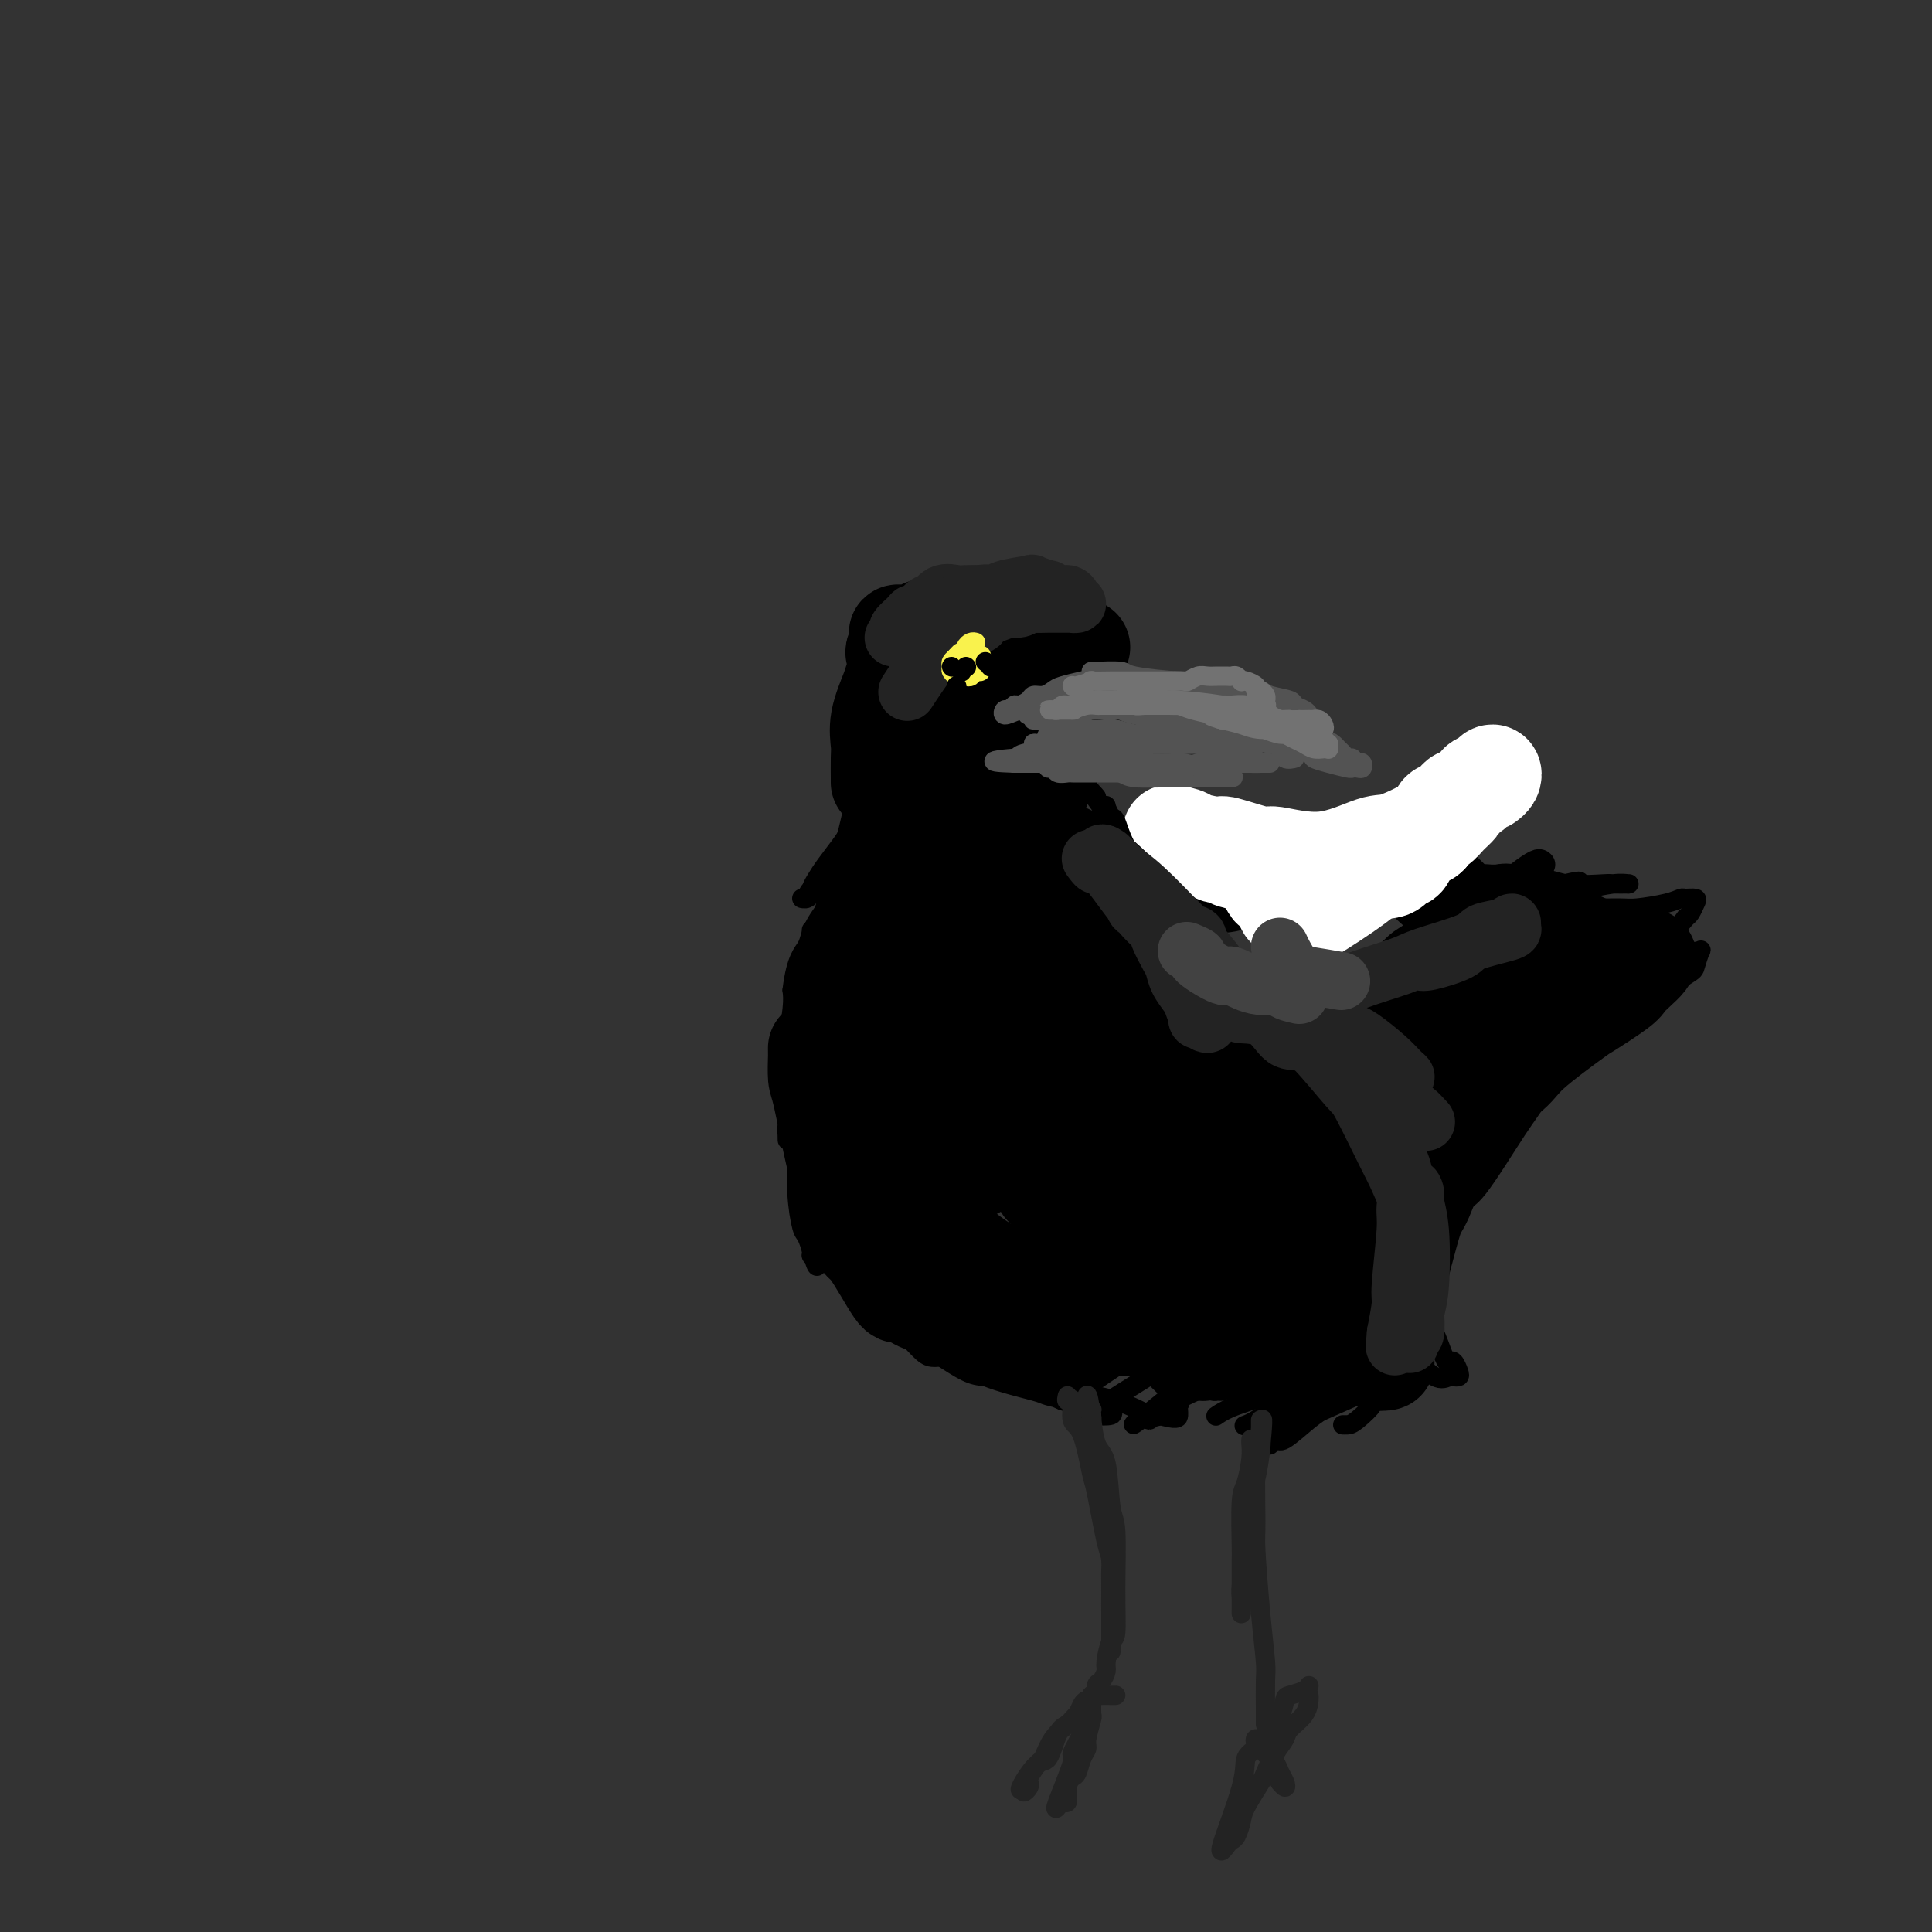<svg viewBox='0 0 400 400' version='1.1' xmlns='http://www.w3.org/2000/svg' xmlns:xlink='http://www.w3.org/1999/xlink'><rect x="0" y="0" width="400" height="400" fill="#333333" stroke="none"/><g fill='none' stroke='rgb(0,0,0)' stroke-width='20' stroke-linecap='round' stroke-linejoin='round'><path d='M224,134c-0.793,-0.485 -1.587,-0.970 -2,-1c-0.413,-0.030 -0.447,0.396 -1,0c-0.553,-0.396 -1.625,-1.613 -3,-2c-1.375,-0.387 -3.053,0.057 -4,0c-0.947,-0.057 -1.164,-0.615 -3,-1c-1.836,-0.385 -5.291,-0.597 -7,-1c-1.709,-0.403 -1.670,-0.998 -3,-1c-1.330,-0.002 -4.027,0.589 -6,1c-1.973,0.411 -3.223,0.641 -4,1c-0.777,0.359 -1.082,0.846 -2,1c-0.918,0.154 -2.450,-0.025 -3,0c-0.550,0.025 -0.118,0.254 0,1c0.118,0.746 -0.077,2.010 0,4c0.077,1.990 0.427,4.707 1,6c0.573,1.293 1.371,1.163 3,3c1.629,1.837 4.089,5.643 5,7c0.911,1.357 0.271,0.266 4,2c3.729,1.734 11.826,6.293 15,8c3.174,1.707 1.426,0.560 1,0c-0.426,-0.560 0.472,-0.535 1,-1c0.528,-0.465 0.686,-1.422 1,-2c0.314,-0.578 0.783,-0.779 1,-1c0.217,-0.221 0.183,-0.463 0,-1c-0.183,-0.537 -0.513,-1.371 -1,-2c-0.487,-0.629 -1.131,-1.055 -2,-2c-0.869,-0.945 -1.965,-2.408 -3,-3c-1.035,-0.592 -2.010,-0.312 -3,-1c-0.990,-0.688 -1.995,-2.344 -3,-4'/><path d='M206,145c-2.128,-1.782 -1.946,-1.236 -2,-2c-0.054,-0.764 -0.342,-2.837 -1,-4c-0.658,-1.163 -1.686,-1.417 -2,-2c-0.314,-0.583 0.085,-1.495 0,-2c-0.085,-0.505 -0.655,-0.605 -1,-1c-0.345,-0.395 -0.464,-1.086 0,-1c0.464,0.086 1.512,0.951 2,1c0.488,0.049 0.415,-0.716 2,0c1.585,0.716 4.828,2.913 7,4c2.172,1.087 3.272,1.065 5,2c1.728,0.935 4.085,2.829 6,4c1.915,1.171 3.387,1.620 4,2c0.613,0.380 0.366,0.691 1,1c0.634,0.309 2.148,0.615 3,1c0.852,0.385 1.040,0.850 1,1c-0.040,0.150 -0.308,-0.015 0,0c0.308,0.015 1.194,0.210 0,0c-1.194,-0.210 -4.467,-0.826 -6,-1c-1.533,-0.174 -1.326,0.093 -3,0c-1.674,-0.093 -5.228,-0.544 -7,-1c-1.772,-0.456 -1.761,-0.915 -3,-1c-1.239,-0.085 -3.726,0.204 -6,0c-2.274,-0.204 -4.333,-0.900 -5,-1c-0.667,-0.100 0.058,0.396 -1,0c-1.058,-0.396 -3.900,-1.683 -5,-2c-1.100,-0.317 -0.457,0.338 -1,0c-0.543,-0.338 -2.271,-1.669 -4,-3'/><path d='M190,140c-3.088,-1.332 -2.809,-1.663 -3,-2c-0.191,-0.337 -0.853,-0.679 -1,-1c-0.147,-0.321 0.222,-0.619 0,-1c-0.222,-0.381 -1.034,-0.844 -1,-1c0.034,-0.156 0.913,-0.004 1,1c0.087,1.004 -0.618,2.861 -1,4c-0.382,1.139 -0.442,1.559 -1,3c-0.558,1.441 -1.614,3.903 -2,6c-0.386,2.097 -0.104,3.830 0,5c0.104,1.170 0.028,1.778 0,3c-0.028,1.222 -0.007,3.060 0,4c0.007,0.940 0.002,0.984 0,1c-0.002,0.016 -0.001,0.005 0,0c0.001,-0.005 0.000,-0.002 0,0'/><path d='M202,160c0.439,0.934 0.878,1.868 1,2c0.122,0.132 -0.073,-0.539 0,0c0.073,0.539 0.413,2.289 1,4c0.587,1.711 1.420,3.384 2,4c0.580,0.616 0.906,0.175 2,1c1.094,0.825 2.956,2.918 4,4c1.044,1.082 1.270,1.154 2,2c0.730,0.846 1.966,2.465 3,3c1.034,0.535 1.867,-0.014 3,0c1.133,0.014 2.565,0.592 4,1c1.435,0.408 2.874,0.645 4,1c1.126,0.355 1.940,0.827 3,1c1.060,0.173 2.366,0.048 4,0c1.634,-0.048 3.598,-0.020 5,0c1.402,0.020 2.243,0.031 4,0c1.757,-0.031 4.429,-0.103 6,0c1.571,0.103 2.040,0.383 4,0c1.960,-0.383 5.412,-1.428 9,-2c3.588,-0.572 7.313,-0.672 9,-1c1.687,-0.328 1.338,-0.883 3,-1c1.662,-0.117 5.336,0.204 7,0c1.664,-0.204 1.318,-0.933 2,-1c0.682,-0.067 2.393,0.529 4,1c1.607,0.471 3.111,0.817 4,1c0.889,0.183 1.162,0.203 2,1c0.838,0.797 2.239,2.371 3,3c0.761,0.629 0.880,0.315 1,0'/><path d='M298,184c2.266,1.567 2.931,2.986 4,4c1.069,1.014 2.542,1.624 3,2c0.458,0.376 -0.099,0.517 1,1c1.099,0.483 3.853,1.306 5,2c1.147,0.694 0.688,1.258 2,2c1.312,0.742 4.395,1.663 6,2c1.605,0.337 1.732,0.090 3,0c1.268,-0.090 3.675,-0.024 5,0c1.325,0.024 1.567,0.006 2,0c0.433,-0.006 1.058,0.001 2,0c0.942,-0.001 2.202,-0.011 2,0c-0.202,0.011 -1.867,0.043 -3,0c-1.133,-0.043 -1.735,-0.162 -2,0c-0.265,0.162 -0.195,0.606 -1,1c-0.805,0.394 -2.487,0.738 -3,1c-0.513,0.262 0.144,0.441 0,1c-0.144,0.559 -1.088,1.498 -2,2c-0.912,0.502 -1.791,0.565 -2,1c-0.209,0.435 0.254,1.240 0,2c-0.254,0.760 -1.224,1.474 -2,2c-0.776,0.526 -1.356,0.865 -2,2c-0.644,1.135 -1.350,3.067 -2,4c-0.650,0.933 -1.243,0.866 -2,2c-0.757,1.134 -1.677,3.469 -3,6c-1.323,2.531 -3.048,5.258 -4,7c-0.952,1.742 -1.129,2.498 -2,4c-0.871,1.502 -2.435,3.751 -4,6'/><path d='M299,238c-3.170,5.709 -2.594,5.481 -3,6c-0.406,0.519 -1.796,1.786 -3,4c-1.204,2.214 -2.224,5.374 -3,7c-0.776,1.626 -1.307,1.718 -2,3c-0.693,1.282 -1.547,3.755 -2,5c-0.453,1.245 -0.503,1.262 -1,2c-0.497,0.738 -1.439,2.198 -2,3c-0.561,0.802 -0.741,0.947 -1,1c-0.259,0.053 -0.599,0.014 -1,0c-0.401,-0.014 -0.865,-0.004 -1,0c-0.135,0.004 0.059,0.001 0,0c-0.059,-0.001 -0.370,-0.000 -1,0c-0.630,0.000 -1.580,-0.001 -2,0c-0.420,0.001 -0.312,0.003 -1,0c-0.688,-0.003 -2.173,-0.012 -3,0c-0.827,0.012 -0.996,0.046 -2,0c-1.004,-0.046 -2.841,-0.170 -6,0c-3.159,0.170 -7.639,0.635 -10,1c-2.361,0.365 -2.604,0.631 -4,1c-1.396,0.369 -3.945,0.843 -7,1c-3.055,0.157 -6.614,-0.002 -8,0c-1.386,0.002 -0.598,0.167 -2,0c-1.402,-0.167 -4.995,-0.665 -7,-1c-2.005,-0.335 -2.422,-0.507 -4,-1c-1.578,-0.493 -4.316,-1.308 -6,-2c-1.684,-0.692 -2.313,-1.261 -4,-2c-1.687,-0.739 -4.433,-1.648 -7,-3c-2.567,-1.352 -4.956,-3.146 -6,-4c-1.044,-0.854 -0.743,-0.768 -2,-2c-1.257,-1.232 -4.074,-3.780 -6,-6c-1.926,-2.220 -2.963,-4.110 -4,-6'/><path d='M188,245c-3.149,-3.295 -2.020,-2.532 -2,-4c0.020,-1.468 -1.069,-5.166 -2,-7c-0.931,-1.834 -1.703,-1.804 -2,-4c-0.297,-2.196 -0.118,-6.618 0,-9c0.118,-2.382 0.175,-2.725 0,-5c-0.175,-2.275 -0.581,-6.480 0,-10c0.581,-3.520 2.149,-6.353 3,-8c0.851,-1.647 0.984,-2.109 1,-4c0.016,-1.891 -0.086,-5.212 0,-7c0.086,-1.788 0.359,-2.042 1,-4c0.641,-1.958 1.651,-5.619 2,-8c0.349,-2.381 0.038,-3.482 0,-4c-0.038,-0.518 0.197,-0.454 0,-1c-0.197,-0.546 -0.825,-1.704 -1,-2c-0.175,-0.296 0.104,0.270 0,1c-0.104,0.730 -0.592,1.624 -1,2c-0.408,0.376 -0.736,0.232 -1,2c-0.264,1.768 -0.464,5.446 -1,10c-0.536,4.554 -1.409,9.983 -2,13c-0.591,3.017 -0.901,3.623 -1,7c-0.099,3.377 0.011,9.526 0,13c-0.011,3.474 -0.144,4.273 0,6c0.144,1.727 0.564,4.380 1,6c0.436,1.620 0.887,2.205 1,3c0.113,0.795 -0.110,1.798 1,-1c1.110,-2.798 3.555,-9.399 6,-16'/><path d='M191,214c2.350,-6.643 4.723,-14.749 6,-19c1.277,-4.251 1.456,-4.645 2,-6c0.544,-1.355 1.452,-3.671 2,-5c0.548,-1.329 0.735,-1.671 1,-2c0.265,-0.329 0.609,-0.646 1,-1c0.391,-0.354 0.830,-0.744 1,-1c0.170,-0.256 0.071,-0.377 0,0c-0.071,0.377 -0.114,1.253 0,2c0.114,0.747 0.384,1.365 0,2c-0.384,0.635 -1.423,1.288 -2,2c-0.577,0.712 -0.690,1.484 -1,2c-0.310,0.516 -0.815,0.775 -1,1c-0.185,0.225 -0.050,0.417 0,0c0.050,-0.417 0.015,-1.442 0,-4c-0.015,-2.558 -0.008,-6.648 0,-9c0.008,-2.352 0.018,-2.966 0,-5c-0.018,-2.034 -0.065,-5.487 0,-7c0.065,-1.513 0.241,-1.085 0,-2c-0.241,-0.915 -0.899,-3.173 -2,-5c-1.101,-1.827 -2.645,-3.222 -3,-4c-0.355,-0.778 0.478,-0.939 0,-1c-0.478,-0.061 -2.268,-0.024 -3,0c-0.732,0.024 -0.407,0.033 -1,1c-0.593,0.967 -2.103,2.892 -3,4c-0.897,1.108 -1.180,1.398 -2,5c-0.820,3.602 -2.178,10.515 -4,17c-1.822,6.485 -4.107,12.542 -5,16c-0.893,3.458 -0.394,4.316 -1,8c-0.606,3.684 -2.316,10.196 -3,14c-0.684,3.804 -0.342,4.902 0,6'/><path d='M173,223c-0.607,5.854 -0.126,6.489 0,8c0.126,1.511 -0.105,3.897 0,5c0.105,1.103 0.546,0.922 1,1c0.454,0.078 0.921,0.414 1,1c0.079,0.586 -0.230,1.423 2,-3c2.230,-4.423 6.997,-14.105 9,-19c2.003,-4.895 1.241,-5.003 2,-9c0.759,-3.997 3.041,-11.884 4,-16c0.959,-4.116 0.597,-4.460 1,-6c0.403,-1.540 1.571,-4.277 2,-6c0.429,-1.723 0.118,-2.431 0,-3c-0.118,-0.569 -0.042,-0.998 0,-1c0.042,-0.002 0.052,0.423 0,1c-0.052,0.577 -0.165,1.306 0,4c0.165,2.694 0.609,7.352 1,13c0.391,5.648 0.731,12.287 1,16c0.269,3.713 0.469,4.500 1,8c0.531,3.500 1.395,9.712 2,14c0.605,4.288 0.951,6.652 1,8c0.049,1.348 -0.198,1.681 0,2c0.198,0.319 0.840,0.625 1,1c0.160,0.375 -0.164,0.818 0,-1c0.164,-1.818 0.815,-5.898 2,-13c1.185,-7.102 2.905,-17.226 4,-23c1.095,-5.774 1.564,-7.199 2,-10c0.436,-2.801 0.839,-6.978 1,-9c0.161,-2.022 0.082,-1.891 0,-2c-0.082,-0.109 -0.166,-0.460 0,0c0.166,0.460 0.583,1.730 1,3'/><path d='M212,187c1.531,-5.795 0.358,7.218 0,13c-0.358,5.782 0.100,4.333 0,7c-0.100,2.667 -0.759,9.451 -1,13c-0.241,3.549 -0.066,3.864 0,6c0.066,2.136 0.021,6.093 0,8c-0.021,1.907 -0.019,1.765 0,2c0.019,0.235 0.054,0.849 0,1c-0.054,0.151 -0.197,-0.159 0,-1c0.197,-0.841 0.732,-2.213 2,-8c1.268,-5.787 3.268,-15.991 4,-23c0.732,-7.009 0.198,-10.825 0,-13c-0.198,-2.175 -0.058,-2.710 0,-3c0.058,-0.290 0.033,-0.334 0,-1c-0.033,-0.666 -0.074,-1.954 0,1c0.074,2.954 0.265,10.148 0,14c-0.265,3.852 -0.985,4.360 -1,9c-0.015,4.640 0.676,13.411 1,18c0.324,4.589 0.282,4.997 1,8c0.718,3.003 2.196,8.603 3,12c0.804,3.397 0.936,4.593 1,5c0.064,0.407 0.062,0.027 0,0c-0.062,-0.027 -0.185,0.300 0,0c0.185,-0.300 0.676,-1.226 0,-6c-0.676,-4.774 -2.521,-13.395 -3,-22c-0.479,-8.605 0.408,-17.196 1,-22c0.592,-4.804 0.891,-5.823 1,-8c0.109,-2.177 0.029,-5.511 0,-7c-0.029,-1.489 -0.008,-1.132 0,-1c0.008,0.132 0.002,0.038 0,0c-0.002,-0.038 -0.001,-0.019 0,0'/><path d='M221,189c0.313,-5.717 0.095,-1.010 1,4c0.905,5.010 2.934,10.324 4,14c1.066,3.676 1.169,5.714 2,10c0.831,4.286 2.390,10.820 4,16c1.610,5.180 3.269,9.006 4,11c0.731,1.994 0.533,2.154 1,3c0.467,0.846 1.599,2.377 2,3c0.401,0.623 0.069,0.338 0,0c-0.069,-0.338 0.123,-0.730 -1,-4c-1.123,-3.270 -3.562,-9.417 -5,-13c-1.438,-3.583 -1.877,-4.600 -3,-9c-1.123,-4.400 -2.932,-12.183 -4,-16c-1.068,-3.817 -1.396,-3.668 -2,-5c-0.604,-1.332 -1.484,-4.145 -2,-6c-0.516,-1.855 -0.670,-2.753 -1,-3c-0.330,-0.247 -0.838,0.158 -1,0c-0.162,-0.158 0.020,-0.879 0,-1c-0.020,-0.121 -0.243,0.358 2,2c2.243,1.642 6.950,4.447 9,6c2.050,1.553 1.441,1.855 4,4c2.559,2.145 8.286,6.134 11,8c2.714,1.866 2.415,1.610 4,3c1.585,1.390 5.052,4.426 7,6c1.948,1.574 2.375,1.686 3,2c0.625,0.314 1.447,0.829 2,1c0.553,0.171 0.836,-0.001 1,0c0.164,0.001 0.209,0.176 -1,-1c-1.209,-1.176 -3.672,-3.701 -7,-7c-3.328,-3.299 -7.522,-7.371 -10,-10c-2.478,-2.629 -3.239,-3.814 -4,-5'/><path d='M241,202c-4.598,-5.460 -5.094,-7.609 -6,-9c-0.906,-1.391 -2.222,-2.023 -3,-3c-0.778,-0.977 -1.018,-2.300 -1,-3c0.018,-0.700 0.295,-0.776 0,-1c-0.295,-0.224 -1.162,-0.594 -1,0c0.162,0.594 1.352,2.153 2,3c0.648,0.847 0.753,0.984 3,3c2.247,2.016 6.635,5.913 11,11c4.365,5.087 8.706,11.363 11,14c2.294,2.637 2.541,1.633 5,6c2.459,4.367 7.131,14.105 9,18c1.869,3.895 0.934,1.948 0,0'/><path d='M261,268c0.009,0.428 0.019,0.857 0,1c-0.019,0.143 -0.065,0.001 -1,0c-0.935,-0.001 -2.758,0.138 -5,0c-2.242,-0.138 -4.903,-0.552 -6,-1c-1.097,-0.448 -0.629,-0.929 -2,-2c-1.371,-1.071 -4.581,-2.733 -6,-4c-1.419,-1.267 -1.047,-2.139 -2,-3c-0.953,-0.861 -3.233,-1.709 -5,-3c-1.767,-1.291 -3.023,-3.024 -4,-4c-0.977,-0.976 -1.676,-1.194 -3,-2c-1.324,-0.806 -3.272,-2.200 -4,-3c-0.728,-0.800 -0.237,-1.006 -1,-1c-0.763,0.006 -2.781,0.225 -4,0c-1.219,-0.225 -1.638,-0.896 -2,-1c-0.362,-0.104 -0.668,0.357 0,1c0.668,0.643 2.308,1.468 6,3c3.692,1.532 9.435,3.769 13,5c3.565,1.231 4.953,1.454 9,2c4.047,0.546 10.752,1.416 14,2c3.248,0.584 3.039,0.882 5,1c1.961,0.118 6.093,0.056 8,0c1.907,-0.056 1.590,-0.105 2,0c0.410,0.105 1.547,0.365 2,0c0.453,-0.365 0.222,-1.354 0,-2c-0.222,-0.646 -0.436,-0.948 -2,-2c-1.564,-1.052 -4.477,-2.854 -6,-4c-1.523,-1.146 -1.656,-1.637 -4,-3c-2.344,-1.363 -6.900,-3.598 -11,-7c-4.100,-3.402 -7.743,-7.972 -10,-11c-2.257,-3.028 -3.129,-4.514 -4,-6'/><path d='M238,224c-3.176,-5.405 -4.116,-10.419 -5,-13c-0.884,-2.581 -1.711,-2.730 -2,-5c-0.289,-2.270 -0.040,-6.662 0,-9c0.040,-2.338 -0.131,-2.623 0,-3c0.131,-0.377 0.563,-0.847 1,-1c0.437,-0.153 0.880,0.011 1,0c0.120,-0.011 -0.081,-0.197 1,1c1.081,1.197 3.445,3.777 6,8c2.555,4.223 5.299,10.089 7,13c1.701,2.911 2.357,2.868 4,6c1.643,3.132 4.271,9.438 6,13c1.729,3.562 2.557,4.381 4,6c1.443,1.619 3.500,4.039 5,6c1.500,1.961 2.444,3.463 3,4c0.556,0.537 0.724,0.108 1,0c0.276,-0.108 0.658,0.106 1,0c0.342,-0.106 0.642,-0.533 0,-2c-0.642,-1.467 -2.226,-3.975 -3,-6c-0.774,-2.025 -0.740,-3.568 -2,-6c-1.260,-2.432 -3.816,-5.752 -6,-8c-2.184,-2.248 -3.995,-3.422 -5,-4c-1.005,-0.578 -1.203,-0.560 -2,-1c-0.797,-0.440 -2.195,-1.340 -3,-2c-0.805,-0.660 -1.019,-1.081 -1,-1c0.019,0.081 0.270,0.662 1,1c0.730,0.338 1.938,0.431 5,1c3.062,0.569 7.978,1.615 11,2c3.022,0.385 4.149,0.110 5,0c0.851,-0.110 1.425,-0.055 2,0'/><path d='M273,224c3.833,0.500 1.917,0.250 0,0'/><path d='M266,219c-0.069,0.179 -0.137,0.359 -1,1c-0.863,0.641 -2.520,1.744 -3,2c-0.480,0.256 0.217,-0.334 0,0c-0.217,0.334 -1.350,1.593 -2,2c-0.650,0.407 -0.819,-0.037 -1,0c-0.181,0.037 -0.376,0.556 2,0c2.376,-0.556 7.322,-2.186 10,-3c2.678,-0.814 3.087,-0.811 7,-2c3.913,-1.189 11.329,-3.571 15,-5c3.671,-1.429 3.595,-1.904 6,-3c2.405,-1.096 7.290,-2.813 10,-4c2.710,-1.187 3.245,-1.843 4,-2c0.755,-0.157 1.730,0.185 2,0c0.270,-0.185 -0.165,-0.896 0,-1c0.165,-0.104 0.932,0.400 0,1c-0.932,0.600 -3.561,1.295 -5,2c-1.439,0.705 -1.687,1.418 -2,2c-0.313,0.582 -0.691,1.031 -2,2c-1.309,0.969 -3.550,2.457 -6,5c-2.450,2.543 -5.110,6.143 -6,8c-0.890,1.857 -0.011,1.973 -1,3c-0.989,1.027 -3.848,2.967 -5,4c-1.152,1.033 -0.599,1.161 -1,2c-0.401,0.839 -1.757,2.390 -3,4c-1.243,1.610 -2.373,3.280 -3,4c-0.627,0.720 -0.751,0.492 -1,1c-0.249,0.508 -0.625,1.754 -1,3'/><path d='M279,245c-3.429,4.587 -1.502,1.556 -1,1c0.502,-0.556 -0.422,1.364 -1,2c-0.578,0.636 -0.811,-0.010 -1,0c-0.189,0.010 -0.333,0.678 2,-2c2.333,-2.678 7.144,-8.701 10,-12c2.856,-3.299 3.756,-3.876 6,-7c2.244,-3.124 5.831,-8.797 9,-13c3.169,-4.203 5.921,-6.935 7,-8c1.079,-1.065 0.485,-0.463 1,-1c0.515,-0.537 2.140,-2.212 3,-3c0.860,-0.788 0.956,-0.690 1,-1c0.044,-0.310 0.037,-1.027 0,-1c-0.037,0.027 -0.104,0.799 0,1c0.104,0.201 0.377,-0.169 0,0c-0.377,0.169 -1.405,0.876 -2,1c-0.595,0.124 -0.758,-0.334 -2,0c-1.242,0.334 -3.564,1.462 -5,2c-1.436,0.538 -1.984,0.487 -4,1c-2.016,0.513 -5.498,1.589 -7,2c-1.502,0.411 -1.025,0.155 -5,2c-3.975,1.845 -12.402,5.790 -19,9c-6.598,3.210 -11.366,5.685 -14,7c-2.634,1.315 -3.132,1.469 -4,2c-0.868,0.531 -2.105,1.437 -3,2c-0.895,0.563 -1.447,0.781 -2,1'/><path d='M248,230c-6.640,3.722 -2.239,2.528 -1,2c1.239,-0.528 -0.683,-0.390 0,-1c0.683,-0.610 3.971,-1.968 6,-3c2.029,-1.032 2.798,-1.740 5,-3c2.202,-1.260 5.836,-3.073 8,-4c2.164,-0.927 2.858,-0.967 5,-2c2.142,-1.033 5.733,-3.058 9,-5c3.267,-1.942 6.209,-3.800 8,-5c1.791,-1.200 2.430,-1.740 4,-3c1.570,-1.260 4.069,-3.240 5,-4c0.931,-0.760 0.292,-0.302 1,-1c0.708,-0.698 2.763,-2.554 4,-4c1.237,-1.446 1.655,-2.482 2,-3c0.345,-0.518 0.616,-0.517 1,-1c0.384,-0.483 0.880,-1.450 1,-2c0.120,-0.550 -0.137,-0.683 0,-1c0.137,-0.317 0.666,-0.819 1,-1c0.334,-0.181 0.471,-0.042 1,0c0.529,0.042 1.448,-0.015 2,0c0.552,0.015 0.736,0.101 1,0c0.264,-0.101 0.607,-0.388 2,0c1.393,0.388 3.837,1.451 5,2c1.163,0.549 1.047,0.586 2,1c0.953,0.414 2.977,1.207 5,2'/><path d='M325,194c3.064,0.895 2.226,0.631 3,1c0.774,0.369 3.162,1.369 5,2c1.838,0.631 3.128,0.893 4,1c0.872,0.107 1.327,0.060 2,0c0.673,-0.060 1.566,-0.132 2,0c0.434,0.132 0.410,0.467 0,1c-0.410,0.533 -1.205,1.265 -2,2c-0.795,0.735 -1.589,1.474 -2,2c-0.411,0.526 -0.439,0.841 -2,2c-1.561,1.159 -4.656,3.163 -6,4c-1.344,0.837 -0.937,0.508 -3,2c-2.063,1.492 -6.596,4.807 -9,7c-2.404,2.193 -2.679,3.264 -5,5c-2.321,1.736 -6.686,4.136 -10,7c-3.314,2.864 -5.576,6.191 -7,8c-1.424,1.809 -2.010,2.099 -4,4c-1.990,1.901 -5.383,5.412 -7,7c-1.617,1.588 -1.456,1.251 -2,2c-0.544,0.749 -1.791,2.582 -3,4c-1.209,1.418 -2.380,2.419 -3,3c-0.620,0.581 -0.688,0.741 -1,1c-0.312,0.259 -0.867,0.616 -1,1c-0.133,0.384 0.157,0.796 0,1c-0.157,0.204 -0.759,0.201 -1,0c-0.241,-0.201 -0.120,-0.601 0,-1'/><path d='M273,260c-4.244,4.462 -0.352,0.618 1,-1c1.352,-1.618 0.166,-1.008 0,-1c-0.166,0.008 0.687,-0.585 1,-1c0.313,-0.415 0.084,-0.650 0,-1c-0.084,-0.350 -0.024,-0.814 0,-1c0.024,-0.186 0.012,-0.093 0,0'/><path d='M169,217c-0.004,0.421 -0.007,0.842 0,1c0.007,0.158 0.026,0.054 0,1c-0.026,0.946 -0.095,2.943 0,4c0.095,1.057 0.355,1.174 1,4c0.645,2.826 1.676,8.359 3,14c1.324,5.641 2.939,11.388 4,14c1.061,2.612 1.566,2.087 3,4c1.434,1.913 3.797,6.263 5,8c1.203,1.737 1.246,0.862 2,1c0.754,0.138 2.218,1.291 4,2c1.782,0.709 3.881,0.975 5,1c1.119,0.025 1.259,-0.189 2,0c0.741,0.189 2.082,0.783 3,1c0.918,0.217 1.411,0.058 2,0c0.589,-0.058 1.273,-0.016 2,0c0.727,0.016 1.496,0.006 2,0c0.504,-0.006 0.744,-0.008 1,0c0.256,0.008 0.527,0.027 1,0c0.473,-0.027 1.146,-0.099 2,0c0.854,0.099 1.889,0.367 4,1c2.111,0.633 5.297,1.629 7,2c1.703,0.371 1.921,0.116 5,0c3.079,-0.116 9.019,-0.095 12,0c2.981,0.095 3.004,0.263 6,0c2.996,-0.263 8.966,-0.957 13,-1c4.034,-0.043 6.134,0.566 8,1c1.866,0.434 3.500,0.694 5,1c1.500,0.306 2.865,0.659 4,1c1.135,0.341 2.038,0.669 3,1c0.962,0.331 1.981,0.666 3,1'/><path d='M281,279c4.251,1.222 3.378,1.777 3,2c-0.378,0.223 -0.261,0.113 0,0c0.261,-0.113 0.667,-0.229 1,0c0.333,0.229 0.594,0.802 1,1c0.406,0.198 0.957,0.022 1,0c0.043,-0.022 -0.421,0.110 -1,-1c-0.579,-1.110 -1.271,-3.462 -2,-5c-0.729,-1.538 -1.493,-2.261 -2,-4c-0.507,-1.739 -0.756,-4.494 -1,-6c-0.244,-1.506 -0.483,-1.763 0,-3c0.483,-1.237 1.686,-3.453 3,-6c1.314,-2.547 2.737,-5.425 4,-7c1.263,-1.575 2.367,-1.847 4,-4c1.633,-2.153 3.796,-6.189 5,-8c1.204,-1.811 1.449,-1.399 2,-2c0.551,-0.601 1.408,-2.215 2,-3c0.592,-0.785 0.919,-0.743 1,-1c0.081,-0.257 -0.085,-0.815 0,-1c0.085,-0.185 0.422,0.002 0,1c-0.422,0.998 -1.601,2.808 -3,6c-1.399,3.192 -3.017,7.766 -4,10c-0.983,2.234 -1.333,2.129 -2,4c-0.667,1.871 -1.653,5.718 -2,7c-0.347,1.282 -0.055,-0.001 -1,4c-0.945,4.001 -3.127,13.286 -4,17c-0.873,3.714 -0.436,1.857 0,0'/></g>
<g fill='none' stroke='rgb(255,255,255)' stroke-width='20' stroke-linecap='round' stroke-linejoin='round'><path d='M258,178c-0.294,0.429 -0.588,0.858 0,1c0.588,0.142 2.059,-0.001 3,1c0.941,1.001 1.351,3.148 2,4c0.649,0.852 1.537,0.410 2,1c0.463,0.590 0.503,2.211 1,3c0.497,0.789 1.453,0.745 2,1c0.547,0.255 0.687,0.811 1,1c0.313,0.189 0.799,0.013 1,0c0.201,-0.013 0.118,0.137 2,-1c1.882,-1.137 5.728,-3.561 9,-6c3.272,-2.439 5.969,-4.891 7,-6c1.031,-1.109 0.394,-0.874 2,-2c1.606,-1.126 5.453,-3.613 7,-5c1.547,-1.387 0.792,-1.675 1,-2c0.208,-0.325 1.378,-0.687 2,-1c0.622,-0.313 0.697,-0.576 1,-1c0.303,-0.424 0.835,-1.010 1,-1c0.165,0.010 -0.036,0.614 0,1c0.036,0.386 0.308,0.554 0,1c-0.308,0.446 -1.196,1.171 -2,2c-0.804,0.829 -1.524,1.762 -2,2c-0.476,0.238 -0.707,-0.218 -1,0c-0.293,0.218 -0.646,1.109 -1,2'/><path d='M296,173c-1.030,1.114 -0.605,-0.100 -1,0c-0.395,0.100 -1.611,1.513 -2,2c-0.389,0.487 0.049,0.047 0,0c-0.049,-0.047 -0.584,0.299 -1,1c-0.416,0.701 -0.711,1.757 -1,2c-0.289,0.243 -0.571,-0.327 -1,0c-0.429,0.327 -1.003,1.552 -2,2c-0.997,0.448 -2.416,0.120 -3,0c-0.584,-0.120 -0.332,-0.032 -1,0c-0.668,0.032 -2.257,0.009 -3,0c-0.743,-0.009 -0.641,-0.002 -1,0c-0.359,0.002 -1.179,0.000 -2,0c-0.821,-0.000 -1.641,0.001 -2,0c-0.359,-0.001 -0.256,-0.004 -1,0c-0.744,0.004 -2.335,0.015 -3,0c-0.665,-0.015 -0.405,-0.056 -1,0c-0.595,0.056 -2.045,0.207 -3,0c-0.955,-0.207 -1.414,-0.774 -2,-1c-0.586,-0.226 -1.299,-0.112 -2,0c-0.701,0.112 -1.391,0.222 -2,0c-0.609,-0.222 -1.137,-0.777 -2,-1c-0.863,-0.223 -2.062,-0.115 -3,0c-0.938,0.115 -1.617,0.237 -2,0c-0.383,-0.237 -0.470,-0.834 -1,-1c-0.530,-0.166 -1.503,0.100 -2,0c-0.497,-0.100 -0.518,-0.566 -1,-1c-0.482,-0.434 -1.425,-0.837 -2,-1c-0.575,-0.163 -0.783,-0.085 -1,0c-0.217,0.085 -0.443,0.177 -1,0c-0.557,-0.177 -1.445,-0.622 -2,-1c-0.555,-0.378 -0.778,-0.689 -1,-1'/><path d='M244,173c-3.527,-1.125 -0.345,-0.437 1,0c1.345,0.437 0.854,0.623 2,1c1.146,0.377 3.929,0.945 5,1c1.071,0.055 0.430,-0.403 2,0c1.570,0.403 5.353,1.666 7,2c1.647,0.334 1.160,-0.263 3,0c1.840,0.263 6.009,1.386 10,1c3.991,-0.386 7.806,-2.281 10,-3c2.194,-0.719 2.769,-0.263 5,-1c2.231,-0.737 6.117,-2.666 8,-4c1.883,-1.334 1.761,-2.073 3,-3c1.239,-0.927 3.838,-2.043 5,-3c1.162,-0.957 0.887,-1.756 1,-2c0.113,-0.244 0.615,0.068 1,0c0.385,-0.068 0.653,-0.515 1,-1c0.347,-0.485 0.773,-1.006 1,-1c0.227,0.006 0.253,0.540 0,1c-0.253,0.460 -0.787,0.846 -1,1c-0.213,0.154 -0.107,0.077 0,0'/></g>
<g fill='none' stroke='rgb(0,0,0)' stroke-width='6' stroke-linecap='round' stroke-linejoin='round'><path d='M319,179c-0.151,-0.169 -0.301,-0.337 -1,0c-0.699,0.337 -1.946,1.180 -3,2c-1.054,0.820 -1.914,1.617 -4,3c-2.086,1.383 -5.397,3.354 -8,5c-2.603,1.646 -4.499,2.969 -6,4c-1.501,1.031 -2.606,1.772 -4,3c-1.394,1.228 -3.076,2.945 -4,4c-0.924,1.055 -1.092,1.449 -2,2c-0.908,0.551 -2.558,1.261 -4,2c-1.442,0.739 -2.676,1.509 -3,2c-0.324,0.491 0.264,0.704 0,1c-0.264,0.296 -1.379,0.674 -2,1c-0.621,0.326 -0.749,0.600 -1,1c-0.251,0.400 -0.626,0.928 -1,1c-0.374,0.072 -0.746,-0.310 -1,0c-0.254,0.310 -0.389,1.313 1,0c1.389,-1.313 4.301,-4.943 6,-7c1.699,-2.057 2.186,-2.542 4,-4c1.814,-1.458 4.955,-3.890 7,-5c2.045,-1.110 2.996,-0.900 4,-1c1.004,-0.100 2.063,-0.511 3,-1c0.937,-0.489 1.752,-1.055 2,-1c0.248,0.055 -0.072,0.730 0,1c0.072,0.270 0.536,0.135 1,0'/><path d='M303,192c1.714,-0.369 1.000,-0.292 1,0c0.000,0.292 0.714,0.798 1,1c0.286,0.202 0.143,0.101 0,0'/></g>
<g fill='none' stroke='rgb(0,0,0)' stroke-width='4' stroke-linecap='round' stroke-linejoin='round'><path d='M203,402c0.000,0.000 0.100,0.100 0.1,0.1'/><path d='M276,210c0.140,-0.017 0.281,-0.034 1,-1c0.719,-0.966 2.017,-2.880 3,-4c0.983,-1.120 1.651,-1.444 3,-3c1.349,-1.556 3.380,-4.343 5,-6c1.620,-1.657 2.828,-2.184 4,-3c1.172,-0.816 2.307,-1.920 5,-3c2.693,-1.080 6.945,-2.136 9,-3c2.055,-0.864 1.913,-1.538 3,-2c1.087,-0.462 3.402,-0.713 5,-1c1.598,-0.287 2.478,-0.610 3,-1c0.522,-0.390 0.686,-0.847 1,-1c0.314,-0.153 0.777,-0.003 1,0c0.223,0.003 0.207,-0.142 1,0c0.793,0.142 2.397,0.571 4,1'/><path d='M324,183c4.572,-1.083 2.503,-0.290 3,0c0.497,0.290 3.561,0.078 5,0c1.439,-0.078 1.255,-0.022 2,0c0.745,0.022 2.419,0.010 3,0c0.581,-0.010 0.068,-0.016 0,0c-0.068,0.016 0.310,0.056 0,0c-0.310,-0.056 -1.309,-0.207 -3,0c-1.691,0.207 -4.074,0.774 -6,1c-1.926,0.226 -3.395,0.113 -4,0c-0.605,-0.113 -0.348,-0.226 -1,0c-0.652,0.226 -2.214,0.791 -3,1c-0.786,0.209 -0.796,0.063 -1,0c-0.204,-0.063 -0.601,-0.041 -1,0c-0.399,0.041 -0.801,0.102 -1,0c-0.199,-0.102 -0.195,-0.366 1,0c1.195,0.366 3.580,1.363 5,2c1.420,0.637 1.876,0.913 4,1c2.124,0.087 5.916,-0.015 8,0c2.084,0.015 2.461,0.147 4,0c1.539,-0.147 4.241,-0.573 6,-1c1.759,-0.427 2.573,-0.854 3,-1c0.427,-0.146 0.465,-0.012 1,0c0.535,0.012 1.566,-0.100 2,0c0.434,0.100 0.271,0.412 0,1c-0.271,0.588 -0.649,1.454 -1,2c-0.351,0.546 -0.676,0.773 -1,1'/><path d='M349,190c-0.970,1.336 -2.394,2.674 -3,3c-0.606,0.326 -0.392,-0.362 -1,0c-0.608,0.362 -2.037,1.775 -3,3c-0.963,1.225 -1.458,2.262 -2,3c-0.542,0.738 -1.129,1.178 -2,2c-0.871,0.822 -2.025,2.027 -3,3c-0.975,0.973 -1.772,1.713 -2,2c-0.228,0.287 0.113,0.119 0,0c-0.113,-0.119 -0.678,-0.190 -1,0c-0.322,0.190 -0.399,0.639 1,0c1.399,-0.639 4.273,-2.367 6,-3c1.727,-0.633 2.306,-0.173 4,-1c1.694,-0.827 4.503,-2.943 6,-4c1.497,-1.057 1.683,-1.054 2,-1c0.317,0.054 0.766,0.160 1,0c0.234,-0.160 0.252,-0.588 0,0c-0.252,0.588 -0.773,2.190 -1,3c-0.227,0.810 -0.161,0.827 -2,2c-1.839,1.173 -5.583,3.503 -8,5c-2.417,1.497 -3.508,2.162 -6,4c-2.492,1.838 -6.384,4.850 -10,8c-3.616,3.150 -6.955,6.438 -9,8c-2.045,1.562 -2.796,1.398 -5,3c-2.204,1.602 -5.863,4.970 -8,7c-2.137,2.030 -2.754,2.723 -3,3c-0.246,0.277 -0.123,0.139 0,0'/><path d='M321,219c0.069,0.211 0.139,0.422 0,1c-0.139,0.578 -0.486,1.524 -1,3c-0.514,1.476 -1.196,3.481 -2,5c-0.804,1.519 -1.730,2.550 -4,6c-2.270,3.450 -5.882,9.319 -8,12c-2.118,2.681 -2.740,2.175 -4,4c-1.260,1.825 -3.158,5.981 -4,8c-0.842,2.019 -0.629,1.901 -1,3c-0.371,1.099 -1.327,3.414 -2,5c-0.673,1.586 -1.063,2.443 -1,3c0.063,0.557 0.580,0.815 1,2c0.420,1.185 0.742,3.296 1,4c0.258,0.704 0.451,-0.001 1,1c0.549,1.001 1.454,3.708 2,5c0.546,1.292 0.731,1.170 1,1c0.269,-0.170 0.620,-0.386 1,0c0.380,0.386 0.789,1.375 1,2c0.211,0.625 0.226,0.884 0,1c-0.226,0.116 -0.691,0.087 -1,0c-0.309,-0.087 -0.461,-0.234 -1,0c-0.539,0.234 -1.463,0.848 -3,0c-1.537,-0.848 -3.686,-3.158 -5,-4c-1.314,-0.842 -1.792,-0.216 -3,-1c-1.208,-0.784 -3.147,-2.978 -4,-4c-0.853,-1.022 -0.620,-0.872 -1,-1c-0.380,-0.128 -1.371,-0.534 -2,-1c-0.629,-0.466 -0.894,-0.990 -1,-1c-0.106,-0.010 -0.053,0.495 0,1'/><path d='M281,274c-2.536,-1.523 -0.874,0.171 0,1c0.874,0.829 0.962,0.793 1,1c0.038,0.207 0.027,0.658 0,1c-0.027,0.342 -0.069,0.576 0,1c0.069,0.424 0.249,1.037 -1,1c-1.249,-0.037 -3.928,-0.725 -5,-1c-1.072,-0.275 -0.536,-0.138 0,0'/><path d='M222,167c-0.397,0.230 -0.795,0.459 0,1c0.795,0.541 2.782,1.392 4,2c1.218,0.608 1.668,0.972 3,2c1.332,1.028 3.547,2.721 6,5c2.453,2.279 5.145,5.143 7,7c1.855,1.857 2.875,2.706 5,5c2.125,2.294 5.357,6.034 7,8c1.643,1.966 1.699,2.160 3,3c1.301,0.840 3.849,2.327 5,3c1.151,0.673 0.907,0.533 1,1c0.093,0.467 0.524,1.542 1,2c0.476,0.458 0.996,0.300 1,0c0.004,-0.300 -0.508,-0.742 -1,-1c-0.492,-0.258 -0.965,-0.332 -2,-1c-1.035,-0.668 -2.631,-1.929 -5,-4c-2.369,-2.071 -5.510,-4.951 -7,-6c-1.490,-1.049 -1.331,-0.268 -3,-2c-1.669,-1.732 -5.168,-5.979 -7,-8c-1.832,-2.021 -1.997,-1.817 -3,-3c-1.003,-1.183 -2.842,-3.753 -4,-6c-1.158,-2.247 -1.633,-4.171 -2,-5c-0.367,-0.829 -0.624,-0.562 -1,-1c-0.376,-0.438 -0.870,-1.579 -1,-2c-0.130,-0.421 0.106,-0.120 0,0c-0.106,0.120 -0.553,0.060 -1,0'/><path d='M228,167c-3.008,-4.139 -1.028,-1.986 -1,-2c0.028,-0.014 -1.896,-2.197 -3,-3c-1.104,-0.803 -1.389,-0.228 -3,-1c-1.611,-0.772 -4.549,-2.890 -6,-4c-1.451,-1.110 -1.415,-1.212 -3,-2c-1.585,-0.788 -4.792,-2.263 -7,-3c-2.208,-0.737 -3.417,-0.734 -4,-1c-0.583,-0.266 -0.538,-0.799 -1,-1c-0.462,-0.201 -1.429,-0.070 -2,0c-0.571,0.070 -0.747,0.078 -1,0c-0.253,-0.078 -0.584,-0.242 -1,0c-0.416,0.242 -0.918,0.891 -1,1c-0.082,0.109 0.254,-0.321 0,0c-0.254,0.321 -1.100,1.393 -2,2c-0.900,0.607 -1.855,0.750 -2,1c-0.145,0.250 0.519,0.609 0,2c-0.519,1.391 -2.220,3.816 -3,5c-0.780,1.184 -0.640,1.127 -1,3c-0.360,1.873 -1.220,5.677 -2,8c-0.780,2.323 -1.479,3.164 -2,4c-0.521,0.836 -0.863,1.667 -1,2c-0.137,0.333 -0.068,0.166 0,0'/><path d='M181,162c0.104,-0.172 0.209,-0.343 0,0c-0.209,0.343 -0.731,1.201 -1,2c-0.269,0.799 -0.285,1.540 -1,3c-0.715,1.460 -2.129,3.638 -3,5c-0.871,1.362 -1.199,1.909 -2,3c-0.801,1.091 -2.073,2.727 -3,4c-0.927,1.273 -1.507,2.183 -2,3c-0.493,0.817 -0.899,1.540 -1,2c-0.101,0.460 0.101,0.656 0,1c-0.101,0.344 -0.507,0.837 -1,1c-0.493,0.163 -1.075,-0.003 -1,0c0.075,0.003 0.808,0.174 1,0c0.192,-0.174 -0.155,-0.692 1,-2c1.155,-1.308 3.812,-3.405 5,-5c1.188,-1.595 0.908,-2.688 1,-3c0.092,-0.312 0.556,0.156 1,0c0.444,-0.156 0.866,-0.936 1,-1c0.134,-0.064 -0.021,0.589 0,1c0.021,0.411 0.219,0.580 0,2c-0.219,1.420 -0.854,4.091 -1,5c-0.146,0.909 0.196,0.056 -1,2c-1.196,1.944 -3.929,6.686 -5,9c-1.071,2.314 -0.481,2.200 -1,4c-0.519,1.800 -2.148,5.514 -3,8c-0.852,2.486 -0.926,3.743 -1,5'/><path d='M164,211c-1.856,5.390 -0.498,2.365 0,2c0.498,-0.365 0.134,1.931 0,3c-0.134,1.069 -0.039,0.910 0,1c0.039,0.090 0.021,0.427 0,1c-0.021,0.573 -0.044,1.380 0,1c0.044,-0.380 0.155,-1.947 0,-3c-0.155,-1.053 -0.577,-1.592 0,-5c0.577,-3.408 2.154,-9.684 3,-13c0.846,-3.316 0.959,-3.673 1,-4c0.041,-0.327 0.008,-0.624 0,-1c-0.008,-0.376 0.010,-0.831 0,0c-0.010,0.831 -0.049,2.949 0,4c0.049,1.051 0.185,1.035 0,3c-0.185,1.965 -0.689,5.911 -1,8c-0.311,2.089 -0.427,2.321 -1,4c-0.573,1.679 -1.604,4.806 -2,8c-0.396,3.194 -0.159,6.455 0,8c0.159,1.545 0.239,1.372 0,2c-0.239,0.628 -0.796,2.056 -1,3c-0.204,0.944 -0.056,1.404 0,2c0.056,0.596 0.019,1.328 0,1c-0.019,-0.328 -0.019,-1.715 0,-3c0.019,-1.285 0.057,-2.468 0,-5c-0.057,-2.532 -0.208,-6.412 0,-10c0.208,-3.588 0.774,-6.882 1,-9c0.226,-2.118 0.113,-3.059 0,-4'/><path d='M164,205c0.792,-6.633 2.272,-7.717 3,-9c0.728,-1.283 0.703,-2.767 2,-5c1.297,-2.233 3.916,-5.216 5,-7c1.084,-1.784 0.635,-2.369 1,-3c0.365,-0.631 1.546,-1.309 2,-1c0.454,0.309 0.180,1.605 0,2c-0.180,0.395 -0.266,-0.110 -1,2c-0.734,2.110 -2.115,6.834 -3,9c-0.885,2.166 -1.275,1.774 -2,4c-0.725,2.226 -1.784,7.069 -3,11c-1.216,3.931 -2.590,6.948 -3,9c-0.410,2.052 0.143,3.138 0,5c-0.143,1.862 -0.980,4.500 -1,7c-0.020,2.500 0.779,4.862 1,6c0.221,1.138 -0.137,1.052 0,2c0.137,0.948 0.769,2.931 1,4c0.231,1.069 0.062,1.226 0,1c-0.062,-0.226 -0.017,-0.833 0,-1c0.017,-0.167 0.005,0.106 0,-3c-0.005,-3.106 -0.002,-9.593 0,-13c0.002,-3.407 0.004,-3.735 0,-6c-0.004,-2.265 -0.015,-6.466 0,-9c0.015,-2.534 0.056,-3.401 0,-4c-0.056,-0.599 -0.207,-0.931 0,-1c0.207,-0.069 0.774,0.123 1,2c0.226,1.877 0.113,5.438 0,9'/><path d='M167,216c-0.010,2.232 -0.536,2.812 -1,6c-0.464,3.188 -0.868,8.985 -1,12c-0.132,3.015 0.007,3.249 0,5c-0.007,1.751 -0.161,5.019 0,8c0.161,2.981 0.635,5.676 1,7c0.365,1.324 0.621,1.276 1,2c0.379,0.724 0.882,2.220 1,3c0.118,0.780 -0.149,0.845 0,1c0.149,0.155 0.714,0.402 1,1c0.286,0.598 0.292,1.547 0,1c-0.292,-0.547 -0.881,-2.591 -1,-4c-0.119,-1.409 0.234,-2.181 0,-3c-0.234,-0.819 -1.054,-1.683 -1,-1c0.054,0.683 0.982,2.912 2,4c1.018,1.088 2.125,1.034 4,3c1.875,1.966 4.520,5.952 7,9c2.480,3.048 4.797,5.156 6,6c1.203,0.844 1.292,0.422 2,1c0.708,0.578 2.036,2.155 3,3c0.964,0.845 1.563,0.956 2,1c0.437,0.044 0.711,0.020 1,0c0.289,-0.020 0.593,-0.036 0,-1c-0.593,-0.964 -2.083,-2.875 -3,-4c-0.917,-1.125 -1.262,-1.464 -2,-2c-0.738,-0.536 -1.869,-1.268 -3,-2'/><path d='M186,272c-1.604,-1.381 -1.614,-0.332 -2,0c-0.386,0.332 -1.147,-0.053 -1,0c0.147,0.053 1.203,0.542 2,1c0.797,0.458 1.336,0.883 3,2c1.664,1.117 4.455,2.926 6,4c1.545,1.074 1.846,1.413 3,2c1.154,0.587 3.161,1.423 4,2c0.839,0.577 0.509,0.894 1,1c0.491,0.106 1.804,0.001 2,0c0.196,-0.001 -0.724,0.101 -1,0c-0.276,-0.101 0.092,-0.407 -1,-1c-1.092,-0.593 -3.645,-1.475 -5,-2c-1.355,-0.525 -1.514,-0.694 -2,-1c-0.486,-0.306 -1.300,-0.747 -2,-1c-0.700,-0.253 -1.287,-0.316 -1,0c0.287,0.316 1.447,1.013 3,2c1.553,0.987 3.498,2.266 5,3c1.502,0.734 2.563,0.923 4,1c1.437,0.077 3.252,0.041 4,0c0.748,-0.041 0.428,-0.088 1,0c0.572,0.088 2.035,0.311 2,0c-0.035,-0.311 -1.569,-1.156 -3,-2c-1.431,-0.844 -2.759,-1.688 -4,-2c-1.241,-0.312 -2.394,-0.094 -3,0c-0.606,0.094 -0.663,0.064 -1,0c-0.337,-0.064 -0.953,-0.161 -1,0c-0.047,0.161 0.477,0.581 1,1'/><path d='M200,282c-1.372,0.045 0.697,1.658 4,3c3.303,1.342 7.841,2.412 10,3c2.159,0.588 1.939,0.695 3,1c1.061,0.305 3.403,0.809 5,1c1.597,0.191 2.450,0.068 3,0c0.550,-0.068 0.796,-0.081 1,0c0.204,0.081 0.367,0.256 0,0c-0.367,-0.256 -1.265,-0.944 -3,-2c-1.735,-1.056 -4.307,-2.482 -6,-3c-1.693,-0.518 -2.507,-0.129 -3,0c-0.493,0.129 -0.667,-0.002 -1,0c-0.333,0.002 -0.827,0.137 -1,0c-0.173,-0.137 -0.025,-0.545 1,0c1.025,0.545 2.927,2.042 4,3c1.073,0.958 1.317,1.378 3,2c1.683,0.622 4.804,1.447 6,2c1.196,0.553 0.468,0.835 1,1c0.532,0.165 2.323,0.213 3,0c0.677,-0.213 0.241,-0.687 0,-1c-0.241,-0.313 -0.288,-0.466 -1,-1c-0.712,-0.534 -2.091,-1.450 -3,-2c-0.909,-0.550 -1.349,-0.733 -2,-1c-0.651,-0.267 -1.513,-0.619 -2,-1c-0.487,-0.381 -0.601,-0.791 -1,-1c-0.399,-0.209 -1.085,-0.217 -1,0c0.085,0.217 0.940,0.657 1,1c0.060,0.343 -0.675,0.587 1,1c1.675,0.413 5.759,0.996 9,2c3.241,1.004 5.640,2.430 7,3c1.360,0.570 1.680,0.285 2,0'/><path d='M240,293c3.702,1.044 3.956,0.656 4,0c0.044,-0.656 -0.122,-1.578 0,-2c0.122,-0.422 0.532,-0.344 0,-1c-0.532,-0.656 -2.008,-2.047 -3,-3c-0.992,-0.953 -1.501,-1.468 -2,-2c-0.499,-0.532 -0.987,-1.082 -1,-1c-0.013,0.082 0.448,0.796 1,1c0.552,0.204 1.194,-0.103 2,0c0.806,0.103 1.775,0.617 3,1c1.225,0.383 2.707,0.637 4,1c1.293,0.363 2.396,0.836 3,1c0.604,0.164 0.709,0.021 1,0c0.291,-0.021 0.767,0.081 1,0c0.233,-0.081 0.223,-0.343 0,-1c-0.223,-0.657 -0.659,-1.708 -1,-2c-0.341,-0.292 -0.587,0.173 -1,0c-0.413,-0.173 -0.992,-0.986 -1,-1c-0.008,-0.014 0.556,0.771 1,1c0.444,0.229 0.768,-0.097 1,0c0.232,0.097 0.373,0.616 1,1c0.627,0.384 1.740,0.633 2,1c0.260,0.367 -0.332,0.851 0,1c0.332,0.149 1.589,-0.037 2,0c0.411,0.037 -0.026,0.296 0,0c0.026,-0.296 0.513,-1.148 1,-2'/><path d='M258,286c2.967,-0.071 0.886,-0.748 0,-1c-0.886,-0.252 -0.577,-0.079 0,0c0.577,0.079 1.421,0.063 2,0c0.579,-0.063 0.894,-0.174 2,0c1.106,0.174 3.003,0.633 4,1c0.997,0.367 1.093,0.640 2,1c0.907,0.360 2.624,0.805 4,1c1.376,0.195 2.411,0.141 3,0c0.589,-0.141 0.731,-0.367 1,-1c0.269,-0.633 0.663,-1.671 1,-2c0.337,-0.329 0.615,0.052 1,0c0.385,-0.052 0.875,-0.535 1,-1c0.125,-0.465 -0.117,-0.910 0,-1c0.117,-0.090 0.592,0.175 1,0c0.408,-0.175 0.749,-0.791 1,-1c0.251,-0.209 0.412,-0.011 1,0c0.588,0.011 1.605,-0.165 2,0c0.395,0.165 0.169,0.673 0,1c-0.169,0.327 -0.281,0.475 -2,2c-1.719,1.525 -5.044,4.427 -7,6c-1.956,1.573 -2.543,1.818 -4,3c-1.457,1.182 -3.783,3.302 -5,4c-1.217,0.698 -1.326,-0.025 -2,0c-0.674,0.025 -1.913,0.800 -2,1c-0.087,0.200 0.977,-0.173 1,0c0.023,0.173 -0.994,0.893 2,-2c2.994,-2.893 9.998,-9.398 13,-12c3.002,-2.602 2.001,-1.301 1,0'/><path d='M279,285c2.770,-2.299 1.195,-1.047 1,-1c-0.195,0.047 0.992,-1.110 1,-1c0.008,0.110 -1.161,1.487 -2,2c-0.839,0.513 -1.346,0.162 -3,1c-1.654,0.838 -4.454,2.864 -6,4c-1.546,1.136 -1.839,1.383 -3,2c-1.161,0.617 -3.189,1.605 -4,2c-0.811,0.395 -0.406,0.198 0,0'/><path d='M280,282c-0.452,-0.072 -0.904,-0.143 -1,0c-0.096,0.143 0.163,0.501 -2,1c-2.163,0.499 -6.748,1.139 -9,2c-2.252,0.861 -2.171,1.942 -4,3c-1.829,1.058 -5.569,2.093 -8,3c-2.431,0.907 -3.552,1.688 -4,2c-0.448,0.312 -0.224,0.156 0,0'/><path d='M266,281c-0.044,-0.428 -0.087,-0.856 -2,0c-1.913,0.856 -5.694,2.998 -8,4c-2.306,1.002 -3.137,0.866 -6,2c-2.863,1.134 -7.760,3.539 -10,5c-2.240,1.461 -1.824,1.980 -2,2c-0.176,0.020 -0.943,-0.457 -2,0c-1.057,0.457 -2.402,1.849 0,0c2.402,-1.849 8.551,-6.939 11,-9c2.449,-2.061 1.198,-1.093 1,-1c-0.198,0.093 0.658,-0.688 1,-1c0.342,-0.312 0.171,-0.156 0,0'/><path d='M249,279c-2.250,1.452 -4.500,2.905 -5,3c-0.500,0.095 0.750,-1.167 -3,1c-3.750,2.167 -12.500,7.762 -16,10c-3.500,2.238 -1.750,1.119 0,0'/><path d='M236,282c0.000,0.000 0.100,0.100 0.1,0.1'/><path d='M248,272c-0.657,0.785 -1.315,1.569 -2,2c-0.685,0.431 -1.399,0.508 -4,2c-2.601,1.492 -7.089,4.400 -11,7c-3.911,2.600 -7.245,4.892 -9,6c-1.755,1.108 -1.930,1.031 -2,1c-0.070,-0.031 -0.035,-0.015 0,0'/><path d='M224,285c0.438,0.127 0.876,0.255 1,0c0.124,-0.255 -0.066,-0.892 1,-2c1.066,-1.108 3.389,-2.686 5,-4c1.611,-1.314 2.509,-2.362 3,-3c0.491,-0.638 0.576,-0.864 -1,0c-1.576,0.864 -4.814,2.819 -7,4c-2.186,1.181 -3.319,1.587 -4,2c-0.681,0.413 -0.909,0.832 -1,1c-0.091,0.168 -0.046,0.084 0,0'/><path d='M219,282c-0.111,-0.422 -0.222,-0.844 0,-1c0.222,-0.156 0.778,-0.044 1,0c0.222,0.044 0.111,0.022 0,0'/><path d='M219,277c-0.152,0.433 -0.304,0.867 -2,1c-1.696,0.133 -4.938,-0.034 -6,0c-1.062,0.034 0.054,0.270 -3,-1c-3.054,-1.270 -10.278,-4.046 -13,-5c-2.722,-0.954 -0.943,-0.088 1,1c1.943,1.088 4.051,2.396 5,3c0.949,0.604 0.739,0.502 3,2c2.261,1.498 6.993,4.596 9,6c2.007,1.404 1.288,1.116 1,1c-0.288,-0.116 -0.144,-0.058 0,0'/><path d='M220,286c-1.533,-0.249 -3.065,-0.497 -4,-1c-0.935,-0.503 -1.272,-1.260 -3,-2c-1.728,-0.740 -4.847,-1.463 -7,-2c-2.153,-0.537 -3.340,-0.886 -4,-1c-0.660,-0.114 -0.792,0.009 -1,0c-0.208,-0.009 -0.492,-0.149 -1,0c-0.508,0.149 -1.239,0.586 0,1c1.239,0.414 4.449,0.804 8,2c3.551,1.196 7.443,3.199 9,4c1.557,0.801 0.778,0.401 0,0'/><path d='M248,288c0.621,0.053 1.242,0.105 2,0c0.758,-0.105 1.653,-0.368 5,-1c3.347,-0.632 9.144,-1.633 13,-2c3.856,-0.367 5.769,-0.099 7,0c1.231,0.099 1.780,0.028 2,0c0.220,-0.028 0.110,-0.014 0,0'/><path d='M282,283c-1.069,0.841 -2.138,1.682 -3,2c-0.862,0.318 -1.516,0.113 -4,1c-2.484,0.887 -6.799,2.866 -9,4c-2.201,1.134 -2.288,1.424 -3,2c-0.712,0.576 -2.050,1.439 -3,2c-0.950,0.561 -1.513,0.822 -2,1c-0.487,0.178 -0.897,0.274 1,0c1.897,-0.274 6.102,-0.917 8,-1c1.898,-0.083 1.490,0.394 7,-2c5.510,-2.394 16.938,-7.661 19,-8c2.062,-0.339 -5.241,4.249 -8,6c-2.759,1.751 -0.974,0.665 -1,1c-0.026,0.335 -1.863,2.090 -3,3c-1.137,0.910 -1.575,0.976 -2,1c-0.425,0.024 -0.836,0.007 -1,0c-0.164,-0.007 -0.082,-0.003 0,0'/></g>
<g fill='none' stroke='rgb(83,83,83)' stroke-width='4' stroke-linecap='round' stroke-linejoin='round'><path d='M226,139c-0.121,0.022 -0.242,0.044 1,0c1.242,-0.044 3.847,-0.152 5,0c1.153,0.152 0.855,0.566 3,1c2.145,0.434 6.732,0.890 9,1c2.268,0.110 2.216,-0.125 4,0c1.784,0.125 5.405,0.611 8,1c2.595,0.389 4.166,0.681 5,1c0.834,0.319 0.932,0.664 2,1c1.068,0.336 3.108,0.664 4,1c0.892,0.336 0.637,0.679 1,1c0.363,0.321 1.343,0.619 2,1c0.657,0.381 0.990,0.846 1,1c0.010,0.154 -0.303,-0.001 -1,0c-0.697,0.001 -1.776,0.160 -2,0c-0.224,-0.160 0.409,-0.638 0,-1c-0.409,-0.362 -1.860,-0.609 -3,-1c-1.140,-0.391 -1.969,-0.927 -3,-1c-1.031,-0.073 -2.265,0.316 -4,0c-1.735,-0.316 -3.970,-1.339 -6,-2c-2.030,-0.661 -3.853,-0.961 -5,-1c-1.147,-0.039 -1.616,0.182 -3,0c-1.384,-0.182 -3.681,-0.766 -5,-1c-1.319,-0.234 -1.659,-0.117 -2,0'/><path d='M237,141c-5.890,-0.932 -4.116,-0.261 -5,0c-0.884,0.261 -4.424,0.112 -6,0c-1.576,-0.112 -1.186,-0.189 -2,0c-0.814,0.189 -2.833,0.642 -4,1c-1.167,0.358 -1.482,0.622 -2,1c-0.518,0.378 -1.238,0.871 -2,1c-0.762,0.129 -1.566,-0.105 -2,0c-0.434,0.105 -0.498,0.549 -1,1c-0.502,0.451 -1.443,0.910 -2,1c-0.557,0.090 -0.730,-0.189 -1,0c-0.270,0.189 -0.636,0.846 -1,1c-0.364,0.154 -0.724,-0.193 -1,0c-0.276,0.193 -0.468,0.927 0,1c0.468,0.073 1.594,-0.517 3,-1c1.406,-0.483 3.091,-0.861 4,-1c0.909,-0.139 1.041,-0.038 3,0c1.959,0.038 5.744,0.014 8,0c2.256,-0.014 2.984,-0.019 5,0c2.016,0.019 5.322,0.061 8,0c2.678,-0.061 4.729,-0.223 6,0c1.271,0.223 1.763,0.833 3,1c1.237,0.167 3.218,-0.109 4,0c0.782,0.109 0.366,0.603 1,1c0.634,0.397 2.317,0.699 4,1'/><path d='M257,149c1.931,0.582 0.760,0.538 1,1c0.240,0.462 1.893,1.429 3,2c1.107,0.571 1.669,0.744 2,1c0.331,0.256 0.431,0.594 1,1c0.569,0.406 1.608,0.879 2,1c0.392,0.121 0.137,-0.109 0,0c-0.137,0.109 -0.155,0.558 0,1c0.155,0.442 0.484,0.876 1,1c0.516,0.124 1.220,-0.061 1,0c-0.220,0.061 -1.365,0.368 -2,0c-0.635,-0.368 -0.758,-1.412 -1,-2c-0.242,-0.588 -0.601,-0.722 -2,-1c-1.399,-0.278 -3.839,-0.701 -5,-1c-1.161,-0.299 -1.043,-0.475 -2,-1c-0.957,-0.525 -2.989,-1.398 -5,-2c-2.011,-0.602 -4.001,-0.931 -5,-1c-0.999,-0.069 -1.007,0.124 -2,0c-0.993,-0.124 -2.970,-0.565 -5,-1c-2.030,-0.435 -4.112,-0.863 -5,-1c-0.888,-0.137 -0.580,0.016 -2,0c-1.420,-0.016 -4.566,-0.200 -6,0c-1.434,0.200 -1.155,0.785 -2,1c-0.845,0.215 -2.813,0.062 -4,0c-1.187,-0.062 -1.594,-0.031 -2,0'/><path d='M218,148c-4.680,-0.155 -2.381,-0.042 -2,0c0.381,0.042 -1.155,0.012 -2,0c-0.845,-0.012 -0.997,-0.006 -1,0c-0.003,0.006 0.143,0.012 0,0c-0.143,-0.012 -0.574,-0.042 0,0c0.574,0.042 2.154,0.155 4,0c1.846,-0.155 3.958,-0.578 7,-1c3.042,-0.422 7.012,-0.842 9,-1c1.988,-0.158 1.993,-0.054 4,0c2.007,0.054 6.017,0.057 8,0c1.983,-0.057 1.940,-0.174 3,0c1.060,0.174 3.225,0.638 5,1c1.775,0.362 3.162,0.622 4,1c0.838,0.378 1.127,0.875 2,1c0.873,0.125 2.331,-0.120 3,0c0.669,0.120 0.550,0.606 1,1c0.450,0.394 1.469,0.698 2,1c0.531,0.302 0.574,0.604 1,1c0.426,0.396 1.236,0.888 2,1c0.764,0.112 1.483,-0.156 2,0c0.517,0.156 0.831,0.734 1,1c0.169,0.266 0.191,0.219 0,0c-0.191,-0.219 -0.596,-0.609 -1,-1'/><path d='M270,153c3.113,1.135 -0.105,0.473 -2,0c-1.895,-0.473 -2.468,-0.755 -3,-1c-0.532,-0.245 -1.022,-0.452 -2,-1c-0.978,-0.548 -2.445,-1.437 -4,-2c-1.555,-0.563 -3.199,-0.798 -4,-1c-0.801,-0.202 -0.761,-0.370 -2,-1c-1.239,-0.630 -3.759,-1.723 -5,-2c-1.241,-0.277 -1.204,0.261 -2,0c-0.796,-0.261 -2.427,-1.323 -4,-2c-1.573,-0.677 -3.089,-0.970 -4,-1c-0.911,-0.030 -1.218,0.202 -2,0c-0.782,-0.202 -2.038,-0.840 -3,-1c-0.962,-0.160 -1.629,0.156 -2,0c-0.371,-0.156 -0.446,-0.785 -1,-1c-0.554,-0.215 -1.588,-0.016 -2,0c-0.412,0.016 -0.202,-0.151 1,0c1.202,0.151 3.398,0.618 5,1c1.602,0.382 2.612,0.677 5,1c2.388,0.323 6.154,0.673 9,1c2.846,0.327 4.773,0.631 6,1c1.227,0.369 1.754,0.802 3,1c1.246,0.198 3.212,0.161 4,0c0.788,-0.161 0.397,-0.445 1,0c0.603,0.445 2.201,1.620 3,2c0.799,0.380 0.800,-0.034 1,0c0.200,0.034 0.600,0.517 1,1'/><path d='M267,148c5.828,1.473 1.897,1.154 1,1c-0.897,-0.154 1.241,-0.143 2,0c0.759,0.143 0.140,0.420 0,1c-0.140,0.580 0.200,1.465 1,2c0.800,0.535 2.059,0.722 3,1c0.941,0.278 1.562,0.648 2,1c0.438,0.352 0.691,0.687 1,1c0.309,0.313 0.674,0.606 1,1c0.326,0.394 0.613,0.889 1,1c0.387,0.111 0.875,-0.163 1,0c0.125,0.163 -0.113,0.762 0,1c0.113,0.238 0.577,0.116 1,0c0.423,-0.116 0.806,-0.227 1,0c0.194,0.227 0.198,0.790 0,1c-0.198,0.210 -0.597,0.067 -1,0c-0.403,-0.067 -0.811,-0.058 -1,0c-0.189,0.058 -0.160,0.166 -1,0c-0.840,-0.166 -2.548,-0.607 -4,-1c-1.452,-0.393 -2.649,-0.738 -3,-1c-0.351,-0.262 0.145,-0.442 -1,-1c-1.145,-0.558 -3.932,-1.494 -5,-2c-1.068,-0.506 -0.416,-0.583 -1,-1c-0.584,-0.417 -2.404,-1.174 -4,-2c-1.596,-0.826 -2.968,-1.722 -4,-2c-1.032,-0.278 -1.723,0.064 -3,0c-1.277,-0.064 -3.138,-0.532 -5,-1'/><path d='M249,148c-5.209,-1.708 -1.730,-0.979 -2,-1c-0.270,-0.021 -4.287,-0.791 -6,-1c-1.713,-0.209 -1.120,0.144 -2,0c-0.880,-0.144 -3.232,-0.784 -5,-1c-1.768,-0.216 -2.952,-0.006 -4,0c-1.048,0.006 -1.960,-0.191 -3,0c-1.040,0.191 -2.209,0.769 -3,1c-0.791,0.231 -1.203,0.114 -2,0c-0.797,-0.114 -1.979,-0.227 -3,0c-1.021,0.227 -1.881,0.793 -2,1c-0.119,0.207 0.501,0.055 0,0c-0.501,-0.055 -2.125,-0.015 -3,0c-0.875,0.015 -1.002,0.003 -1,0c0.002,-0.003 0.132,0.002 0,0c-0.132,-0.002 -0.526,-0.010 -1,0c-0.474,0.010 -1.030,0.038 -1,0c0.030,-0.038 0.645,-0.143 1,0c0.355,0.143 0.452,0.535 1,1c0.548,0.465 1.549,1.004 2,1c0.451,-0.004 0.352,-0.551 2,0c1.648,0.551 5.044,2.200 9,3c3.956,0.800 8.472,0.750 11,1c2.528,0.250 3.069,0.799 5,1c1.931,0.201 5.252,0.054 7,0c1.748,-0.054 1.922,-0.014 3,0c1.078,0.014 3.059,0.004 4,0c0.941,-0.004 0.840,-0.001 1,0c0.160,0.001 0.580,0.001 1,0'/><path d='M258,154c4.934,0.309 1.270,0.083 -1,0c-2.270,-0.083 -3.144,-0.022 -4,0c-0.856,0.022 -1.693,0.006 -2,0c-0.307,-0.006 -0.083,-0.002 -1,0c-0.917,0.002 -2.977,0.000 -4,0c-1.023,-0.000 -1.011,-0.000 -2,0c-0.989,0.000 -2.979,0.000 -5,0c-2.021,-0.000 -4.073,-0.000 -5,0c-0.927,0.000 -0.729,0.000 -2,0c-1.271,-0.000 -4.011,-0.000 -5,0c-0.989,0.000 -0.226,0.000 -1,0c-0.774,-0.000 -3.086,-0.000 -4,0c-0.914,0.000 -0.429,0.000 -1,0c-0.571,-0.000 -2.197,-0.001 -3,0c-0.803,0.001 -0.782,0.004 -1,0c-0.218,-0.004 -0.675,-0.016 -1,0c-0.325,0.016 -0.519,0.059 -1,0c-0.481,-0.059 -1.248,-0.220 -1,0c0.248,0.220 1.510,0.822 2,1c0.490,0.178 0.209,-0.067 1,0c0.791,0.067 2.655,0.448 5,1c2.345,0.552 5.173,1.276 8,2'/><path d='M230,158c2.658,0.562 1.804,-0.031 4,0c2.196,0.031 7.443,0.688 10,1c2.557,0.312 2.425,0.280 4,0c1.575,-0.280 4.858,-0.807 7,-1c2.142,-0.193 3.145,-0.052 4,0c0.855,0.052 1.564,0.014 2,0c0.436,-0.014 0.599,-0.004 1,0c0.401,0.004 1.042,0.001 1,0c-0.042,-0.001 -0.765,-0.000 -1,0c-0.235,0.000 0.018,0.000 0,0c-0.018,-0.000 -0.307,-0.001 -1,0c-0.693,0.001 -1.791,0.004 -3,0c-1.209,-0.004 -2.528,-0.015 -3,0c-0.472,0.015 -0.097,0.056 -1,0c-0.903,-0.056 -3.083,-0.210 -4,0c-0.917,0.210 -0.570,0.785 -2,1c-1.430,0.215 -4.636,0.072 -6,0c-1.364,-0.072 -0.886,-0.072 -2,0c-1.114,0.072 -3.819,0.215 -5,0c-1.181,-0.215 -0.838,-0.790 -2,-1c-1.162,-0.210 -3.830,-0.056 -6,0c-2.170,0.056 -3.842,0.015 -5,0c-1.158,-0.015 -1.802,-0.004 -3,0c-1.198,0.004 -2.950,0.001 -4,0c-1.050,-0.001 -1.398,-0.000 -2,0c-0.602,0.000 -1.458,0.000 -2,0c-0.542,-0.000 -0.771,-0.000 -1,0'/><path d='M210,158c-8.111,-0.240 -2.387,-0.839 0,-1c2.387,-0.161 1.437,0.116 1,0c-0.437,-0.116 -0.363,-0.623 1,-1c1.363,-0.377 4.014,-0.622 6,-1c1.986,-0.378 3.305,-0.889 6,-1c2.695,-0.111 6.764,0.177 11,0c4.236,-0.177 8.637,-0.819 11,-1c2.363,-0.181 2.686,0.099 4,0c1.314,-0.099 3.619,-0.576 5,-1c1.381,-0.424 1.837,-0.793 2,-1c0.163,-0.207 0.031,-0.252 0,0c-0.031,0.252 0.038,0.799 0,1c-0.038,0.201 -0.184,0.054 -1,0c-0.816,-0.054 -2.303,-0.014 -3,0c-0.697,0.014 -0.603,0.004 -1,0c-0.397,-0.004 -1.284,-0.001 -2,0c-0.716,0.001 -1.261,0.001 -2,0c-0.739,-0.001 -1.671,-0.004 -3,0c-1.329,0.004 -3.055,0.015 -4,0c-0.945,-0.015 -1.111,-0.057 -2,0c-0.889,0.057 -2.503,0.211 -4,0c-1.497,-0.211 -2.876,-0.789 -4,-1c-1.124,-0.211 -1.992,-0.057 -3,0c-1.008,0.057 -2.156,0.015 -3,0c-0.844,-0.015 -1.384,-0.004 -2,0c-0.616,0.004 -1.308,0.002 -2,0'/><path d='M221,151c-5.605,-0.397 -2.618,-0.890 -2,-1c0.618,-0.110 -1.132,0.164 -2,0c-0.868,-0.164 -0.853,-0.765 -1,-1c-0.147,-0.235 -0.458,-0.105 -1,0c-0.542,0.105 -1.317,0.185 -1,0c0.317,-0.185 1.727,-0.635 2,-1c0.273,-0.365 -0.589,-0.645 2,-1c2.589,-0.355 8.631,-0.786 11,-1c2.369,-0.214 1.066,-0.212 1,0c-0.066,0.212 1.107,0.634 2,1c0.893,0.366 1.506,0.675 3,1c1.494,0.325 3.867,0.665 5,1c1.133,0.335 1.024,0.664 2,1c0.976,0.336 3.035,0.678 4,1c0.965,0.322 0.836,0.625 2,1c1.164,0.375 3.620,0.821 5,1c1.380,0.179 1.684,0.089 2,0c0.316,-0.089 0.643,-0.179 1,0c0.357,0.179 0.745,0.625 1,1c0.255,0.375 0.376,0.678 0,1c-0.376,0.322 -1.250,0.663 -2,1c-0.750,0.337 -1.375,0.668 -2,1'/><path d='M253,157c-0.751,0.863 -1.129,1.020 -2,1c-0.871,-0.020 -2.235,-0.215 -3,0c-0.765,0.215 -0.931,0.842 -2,1c-1.069,0.158 -3.043,-0.154 -4,0c-0.957,0.154 -0.898,0.773 -2,1c-1.102,0.227 -3.364,0.061 -5,0c-1.636,-0.061 -2.645,-0.016 -3,0c-0.355,0.016 -0.056,0.004 -1,0c-0.944,-0.004 -3.130,-0.001 -4,0c-0.870,0.001 -0.422,0.001 -1,0c-0.578,-0.001 -2.182,-0.004 -3,0c-0.818,0.004 -0.850,0.016 -1,0c-0.150,-0.016 -0.419,-0.061 -1,0c-0.581,0.061 -1.475,0.227 -2,0c-0.525,-0.227 -0.680,-0.848 -1,-1c-0.320,-0.152 -0.805,0.164 -1,0c-0.195,-0.164 -0.101,-0.807 0,-1c0.101,-0.193 0.208,0.064 0,0c-0.208,-0.064 -0.733,-0.450 -1,-1c-0.267,-0.550 -0.278,-1.265 0,-2c0.278,-0.735 0.844,-1.488 1,-2c0.156,-0.512 -0.099,-0.781 0,-1c0.099,-0.219 0.552,-0.387 1,-1c0.448,-0.613 0.890,-1.671 1,-2c0.110,-0.329 -0.111,0.069 0,0c0.111,-0.069 0.556,-0.606 1,-1c0.444,-0.394 0.889,-0.644 1,-1c0.111,-0.356 -0.111,-0.816 0,-1c0.111,-0.184 0.556,-0.092 1,0'/><path d='M222,146c0.920,-1.683 0.219,-1.391 0,-1c-0.219,0.391 0.043,0.879 0,1c-0.043,0.121 -0.390,-0.127 -1,0c-0.610,0.127 -1.484,0.629 -2,1c-0.516,0.371 -0.673,0.610 -1,1c-0.327,0.390 -0.822,0.929 -1,1c-0.178,0.071 -0.037,-0.328 0,0c0.037,0.328 -0.030,1.382 0,2c0.030,0.618 0.156,0.799 0,1c-0.156,0.201 -0.596,0.422 0,1c0.596,0.578 2.226,1.513 3,2c0.774,0.487 0.690,0.526 1,1c0.310,0.474 1.013,1.385 2,2c0.987,0.615 2.258,0.935 3,1c0.742,0.065 0.956,-0.126 2,0c1.044,0.126 2.919,0.570 4,1c1.081,0.430 1.368,0.847 3,1c1.632,0.153 4.608,0.041 7,0c2.392,-0.041 4.199,-0.011 5,0c0.801,0.011 0.596,0.003 1,0c0.404,-0.003 1.418,-0.001 2,0c0.582,0.001 0.734,0.000 1,0c0.266,-0.000 0.648,-0.000 1,0c0.352,0.000 0.676,0.000 1,0'/><path d='M253,161c4.633,0.241 1.217,-0.657 0,-1c-1.217,-0.343 -0.234,-0.130 0,0c0.234,0.130 -0.280,0.179 -1,0c-0.720,-0.179 -1.648,-0.584 -3,-1c-1.352,-0.416 -3.130,-0.844 -4,-1c-0.870,-0.156 -0.831,-0.042 -2,0c-1.169,0.042 -3.546,0.011 -5,0c-1.454,-0.011 -1.985,-0.003 -3,0c-1.015,0.003 -2.514,0.001 -3,0c-0.486,-0.001 0.043,-0.000 -1,0c-1.043,0.000 -3.656,0.000 -5,0c-1.344,-0.000 -1.418,-0.000 -2,0c-0.582,0.000 -1.671,0.000 -2,0c-0.329,-0.000 0.104,-0.000 0,0c-0.104,0.000 -0.744,0.000 -1,0c-0.256,-0.000 -0.128,-0.000 0,0'/></g>
<g fill='none' stroke='rgb(114,114,114)' stroke-width='4' stroke-linecap='round' stroke-linejoin='round'><path d='M222,142c-0.014,-0.030 -0.027,-0.061 0,0c0.027,0.061 0.096,0.212 1,0c0.904,-0.212 2.645,-0.789 3,-1c0.355,-0.211 -0.676,-0.057 0,0c0.676,0.057 3.058,0.015 4,0c0.942,-0.015 0.445,-0.004 1,0c0.555,0.004 2.161,0.002 4,0c1.839,-0.002 3.910,-0.004 5,0c1.090,0.004 1.198,0.015 2,0c0.802,-0.015 2.299,-0.057 3,0c0.701,0.057 0.608,0.211 1,0c0.392,-0.211 1.271,-0.789 2,-1c0.729,-0.211 1.309,-0.056 2,0c0.691,0.056 1.494,0.014 2,0c0.506,-0.014 0.714,-0.000 1,0c0.286,0.000 0.651,-0.014 1,0c0.349,0.014 0.684,0.055 1,0c0.316,-0.055 0.614,-0.208 1,0c0.386,0.208 0.860,0.777 1,1c0.140,0.223 -0.055,0.101 0,0c0.055,-0.101 0.361,-0.181 1,0c0.639,0.181 1.611,0.623 2,1c0.389,0.377 0.194,0.688 0,1'/><path d='M260,143c0.939,0.421 0.787,-0.027 1,0c0.213,0.027 0.791,0.528 1,1c0.209,0.472 0.049,0.915 0,1c-0.049,0.085 0.013,-0.187 0,0c-0.013,0.187 -0.100,0.835 0,1c0.100,0.165 0.389,-0.152 0,0c-0.389,0.152 -1.455,0.772 -2,1c-0.545,0.228 -0.568,0.062 -1,0c-0.432,-0.062 -1.274,-0.020 -2,0c-0.726,0.020 -1.338,0.020 -2,0c-0.662,-0.020 -1.375,-0.058 -2,0c-0.625,0.058 -1.162,0.212 -2,0c-0.838,-0.212 -1.978,-0.789 -3,-1c-1.022,-0.211 -1.927,-0.057 -3,0c-1.073,0.057 -2.313,0.015 -3,0c-0.687,-0.015 -0.822,-0.004 -2,0c-1.178,0.004 -3.400,0.001 -5,0c-1.600,-0.001 -2.577,-0.001 -3,0c-0.423,0.001 -0.290,0.003 -1,0c-0.710,-0.003 -2.262,-0.011 -3,0c-0.738,0.011 -0.660,0.041 -1,0c-0.340,-0.041 -1.097,-0.155 -2,0c-0.903,0.155 -1.951,0.577 -3,1'/><path d='M222,147c-5.771,0.000 -1.197,0.000 0,0c1.197,-0.000 -0.983,-0.000 -2,0c-1.017,0.000 -0.872,0.001 -1,0c-0.128,-0.001 -0.530,-0.004 -1,0c-0.470,0.004 -1.010,0.016 -1,0c0.010,-0.016 0.570,-0.061 1,0c0.430,0.061 0.732,0.226 1,0c0.268,-0.226 0.503,-0.845 1,-1c0.497,-0.155 1.255,0.155 2,0c0.745,-0.155 1.477,-0.774 2,-1c0.523,-0.226 0.836,-0.060 2,0c1.164,0.060 3.178,0.015 4,0c0.822,-0.015 0.451,-0.000 1,0c0.549,0.000 2.017,-0.014 4,0c1.983,0.014 4.480,0.057 6,0c1.520,-0.057 2.063,-0.212 3,0c0.937,0.212 2.267,0.793 4,1c1.733,0.207 3.869,0.041 5,0c1.131,-0.041 1.258,0.044 2,0c0.742,-0.044 2.101,-0.218 3,0c0.899,0.218 1.340,0.829 2,1c0.660,0.171 1.539,-0.098 2,0c0.461,0.098 0.505,0.562 1,1c0.495,0.438 1.441,0.849 2,1c0.559,0.151 0.731,0.043 1,0c0.269,-0.043 0.634,-0.022 1,0'/><path d='M267,149c3.968,0.570 2.388,-0.006 2,0c-0.388,0.006 0.417,0.594 1,1c0.583,0.406 0.944,0.631 1,1c0.056,0.369 -0.192,0.882 0,1c0.192,0.118 0.826,-0.161 1,0c0.174,0.161 -0.111,0.760 0,1c0.111,0.240 0.618,0.121 1,0c0.382,-0.121 0.639,-0.242 1,0c0.361,0.242 0.827,0.849 1,1c0.173,0.151 0.055,-0.155 0,0c-0.055,0.155 -0.045,0.771 0,1c0.045,0.229 0.126,0.073 0,0c-0.126,-0.073 -0.458,-0.062 -1,0c-0.542,0.062 -1.295,0.175 -2,0c-0.705,-0.175 -1.363,-0.638 -2,-1c-0.637,-0.362 -1.253,-0.621 -2,-1c-0.747,-0.379 -1.623,-0.876 -2,-1c-0.377,-0.124 -0.253,0.124 -1,0c-0.747,-0.124 -2.365,-0.621 -3,-1c-0.635,-0.379 -0.286,-0.641 -1,-1c-0.714,-0.359 -2.490,-0.817 -4,-1c-1.510,-0.183 -2.755,-0.092 -4,0'/><path d='M253,149c-3.653,-0.956 -1.787,-0.845 -2,-1c-0.213,-0.155 -2.505,-0.576 -4,-1c-1.495,-0.424 -2.192,-0.849 -3,-1c-0.808,-0.151 -1.726,-0.026 -3,0c-1.274,0.026 -2.905,-0.045 -4,0c-1.095,0.045 -1.653,0.208 -2,0c-0.347,-0.208 -0.482,-0.787 -1,-1c-0.518,-0.213 -1.418,-0.061 -2,0c-0.582,0.061 -0.844,0.029 -1,0c-0.156,-0.029 -0.205,-0.056 0,0c0.205,0.056 0.665,0.197 1,0c0.335,-0.197 0.546,-0.730 1,-1c0.454,-0.270 1.152,-0.276 3,0c1.848,0.276 4.847,0.834 6,1c1.153,0.166 0.460,-0.061 2,0c1.540,0.061 5.312,0.409 9,1c3.688,0.591 7.292,1.426 9,2c1.708,0.574 1.519,0.889 3,1c1.481,0.111 4.633,0.020 6,0c1.367,-0.020 0.951,0.032 1,0c0.049,-0.032 0.565,-0.149 1,0c0.435,0.149 0.791,0.562 1,1c0.209,0.438 0.273,0.901 0,1c-0.273,0.099 -0.881,-0.166 -1,0c-0.119,0.166 0.252,0.762 0,1c-0.252,0.238 -1.126,0.119 -2,0'/><path d='M271,152c-0.376,0.314 0.185,0.099 0,0c-0.185,-0.099 -1.115,-0.082 -2,0c-0.885,0.082 -1.727,0.228 -2,0c-0.273,-0.228 0.021,-0.832 -1,-1c-1.021,-0.168 -3.356,0.099 -5,0c-1.644,-0.099 -2.596,-0.565 -4,-1c-1.404,-0.435 -3.258,-0.839 -4,-1c-0.742,-0.161 -0.371,-0.081 0,0'/></g>
<g fill='none' stroke='rgb(35,35,35)' stroke-width='12' stroke-linecap='round' stroke-linejoin='round'><path d='M232,182c-0.047,0.356 -0.095,0.713 0,1c0.095,0.287 0.331,0.505 1,1c0.669,0.495 1.771,1.267 2,2c0.229,0.733 -0.415,1.425 0,2c0.415,0.575 1.890,1.031 3,2c1.110,0.969 1.854,2.450 2,3c0.146,0.550 -0.308,0.168 0,1c0.308,0.832 1.377,2.879 2,4c0.623,1.121 0.798,1.317 1,2c0.202,0.683 0.430,1.852 1,3c0.570,1.148 1.481,2.274 2,3c0.519,0.726 0.648,1.050 1,2c0.352,0.950 0.929,2.524 1,3c0.071,0.476 -0.364,-0.146 0,0c0.364,0.146 1.526,1.061 2,1c0.474,-0.061 0.259,-1.099 0,-2c-0.259,-0.901 -0.562,-1.666 -1,-3c-0.438,-1.334 -1.011,-3.237 -2,-5c-0.989,-1.763 -2.393,-3.388 -3,-4c-0.607,-0.612 -0.418,-0.213 -1,-1c-0.582,-0.787 -1.935,-2.761 -3,-4c-1.065,-1.239 -1.842,-1.745 -3,-3c-1.158,-1.255 -2.696,-3.261 -4,-5c-1.304,-1.739 -2.372,-3.211 -3,-4c-0.628,-0.789 -0.814,-0.894 -1,-1'/><path d='M229,180c-3.179,-3.571 -2.125,-1.500 -2,-1c0.125,0.500 -0.679,-0.571 -1,-1c-0.321,-0.429 -0.161,-0.214 0,0'/><path d='M257,205c-0.076,-0.211 -0.152,-0.422 -1,-1c-0.848,-0.578 -2.469,-1.522 -3,-2c-0.531,-0.478 0.029,-0.489 -1,-2c-1.029,-1.511 -3.647,-4.522 -5,-6c-1.353,-1.478 -1.441,-1.423 -3,-3c-1.559,-1.577 -4.590,-4.786 -7,-7c-2.410,-2.214 -4.201,-3.434 -5,-4c-0.799,-0.566 -0.607,-0.478 -1,-1c-0.393,-0.522 -1.372,-1.654 -2,-2c-0.628,-0.346 -0.905,0.095 -1,0c-0.095,-0.095 -0.010,-0.726 1,0c1.010,0.726 2.944,2.808 4,4c1.056,1.192 1.235,1.494 3,3c1.765,1.506 5.116,4.215 7,6c1.884,1.785 2.300,2.644 3,3c0.700,0.356 1.684,0.208 2,1c0.316,0.792 -0.037,2.524 0,3c0.037,0.476 0.464,-0.306 1,0c0.536,0.306 1.183,1.698 1,2c-0.183,0.302 -1.195,-0.485 -2,-1c-0.805,-0.515 -1.402,-0.757 -2,-1'/><path d='M246,197c-1.617,-1.490 -3.660,-4.214 -5,-6c-1.340,-1.786 -1.976,-2.635 -3,-4c-1.024,-1.365 -2.435,-3.247 -3,-4c-0.565,-0.753 -0.282,-0.376 0,0'/><path d='M213,125c0.099,-0.022 0.198,-0.044 0,0c-0.198,0.044 -0.691,0.156 -1,0c-0.309,-0.156 -0.432,-0.578 -1,-1c-0.568,-0.422 -1.579,-0.845 -3,-1c-1.421,-0.155 -3.252,-0.044 -4,0c-0.748,0.044 -0.414,0.020 -1,0c-0.586,-0.020 -2.092,-0.036 -3,0c-0.908,0.036 -1.217,0.122 -2,0c-0.783,-0.122 -2.041,-0.454 -3,0c-0.959,0.454 -1.618,1.693 -2,2c-0.382,0.307 -0.488,-0.318 -1,0c-0.512,0.318 -1.429,1.577 -2,2c-0.571,0.423 -0.794,0.008 -1,0c-0.206,-0.008 -0.394,0.389 -1,1c-0.606,0.611 -1.631,1.436 -2,2c-0.369,0.564 -0.082,0.867 0,1c0.082,0.133 -0.040,0.098 0,0c0.040,-0.098 0.241,-0.257 0,0c-0.241,0.257 -0.926,0.931 -1,1c-0.074,0.069 0.463,-0.465 1,-1'/><path d='M186,131c-0.552,0.815 2.568,-1.148 4,-2c1.432,-0.852 1.175,-0.592 2,-1c0.825,-0.408 2.731,-1.485 4,-2c1.269,-0.515 1.900,-0.467 3,-1c1.100,-0.533 2.670,-1.646 4,-2c1.330,-0.354 2.421,0.053 3,0c0.579,-0.053 0.647,-0.565 2,-1c1.353,-0.435 3.990,-0.792 5,-1c1.010,-0.208 0.392,-0.267 1,0c0.608,0.267 2.440,0.859 3,1c0.560,0.141 -0.152,-0.169 0,0c0.152,0.169 1.170,0.816 2,1c0.830,0.184 1.473,-0.094 2,0c0.527,0.094 0.938,0.561 1,1c0.062,0.439 -0.224,0.850 0,1c0.224,0.150 0.959,0.040 1,0c0.041,-0.040 -0.613,-0.010 -1,0c-0.387,0.010 -0.508,0.002 -1,0c-0.492,-0.002 -1.353,0.004 -2,0c-0.647,-0.004 -1.078,-0.016 -2,0c-0.922,0.016 -2.334,0.061 -3,0c-0.666,-0.061 -0.584,-0.226 -1,0c-0.416,0.226 -1.328,0.844 -2,1c-0.672,0.156 -1.104,-0.150 -2,0c-0.896,0.150 -2.256,0.757 -3,1c-0.744,0.243 -0.872,0.121 -1,0'/><path d='M205,127c-3.133,0.721 -1.965,1.525 -2,2c-0.035,0.475 -1.273,0.623 -2,1c-0.727,0.377 -0.945,0.984 -2,2c-1.055,1.016 -2.949,2.441 -4,3c-1.051,0.559 -1.261,0.253 -2,1c-0.739,0.747 -2.007,2.547 -3,4c-0.993,1.453 -1.712,2.558 -2,3c-0.288,0.442 -0.144,0.221 0,0'/><path d='M271,207c0.341,0.044 0.683,0.087 1,0c0.317,-0.087 0.611,-0.306 2,-1c1.389,-0.694 3.875,-1.863 7,-3c3.125,-1.137 6.889,-2.240 9,-3c2.111,-0.760 2.570,-1.175 5,-2c2.430,-0.825 6.832,-2.060 9,-3c2.168,-0.940 2.100,-1.584 3,-2c0.900,-0.416 2.766,-0.603 4,-1c1.234,-0.397 1.835,-1.005 2,-1c0.165,0.005 -0.106,0.622 0,1c0.106,0.378 0.589,0.518 -1,1c-1.589,0.482 -5.249,1.306 -7,2c-1.751,0.694 -1.593,1.258 -3,2c-1.407,0.742 -4.379,1.661 -6,2c-1.621,0.339 -1.892,0.097 -2,0c-0.108,-0.097 -0.054,-0.048 0,0'/><path d='M266,206c0.311,-0.083 0.623,-0.165 1,0c0.377,0.165 0.821,0.578 1,1c0.179,0.422 0.093,0.851 2,2c1.907,1.149 5.809,3.016 8,4c2.191,0.984 2.673,1.085 4,2c1.327,0.915 3.501,2.644 5,4c1.499,1.356 2.324,2.338 3,3c0.676,0.662 1.203,1.003 1,1c-0.203,-0.003 -1.135,-0.351 -3,-1c-1.865,-0.649 -4.664,-1.600 -6,-2c-1.336,-0.400 -1.211,-0.250 -3,-1c-1.789,-0.750 -5.494,-2.399 -8,-3c-2.506,-0.601 -3.813,-0.155 -5,-1c-1.187,-0.845 -2.256,-2.983 -4,-4c-1.744,-1.017 -4.165,-0.914 -5,-1c-0.835,-0.086 -0.083,-0.359 0,-1c0.083,-0.641 -0.501,-1.648 -1,-2c-0.499,-0.352 -0.913,-0.050 -1,0c-0.087,0.050 0.152,-0.153 1,0c0.848,0.153 2.305,0.663 3,1c0.695,0.337 0.628,0.501 3,2c2.372,1.499 7.184,4.333 10,6c2.816,1.667 3.638,2.167 6,4c2.362,1.833 6.266,4.999 9,7c2.734,2.001 4.300,2.835 5,3c0.700,0.165 0.535,-0.340 1,0c0.465,0.340 1.562,1.526 2,2c0.438,0.474 0.219,0.237 0,0'/><path d='M267,213c0.168,0.314 0.336,0.627 1,1c0.664,0.373 1.825,0.805 4,3c2.175,2.195 5.364,6.152 7,8c1.636,1.848 1.721,1.588 3,4c1.279,2.412 3.754,7.498 5,10c1.246,2.502 1.262,2.422 2,4c0.738,1.578 2.198,4.816 3,7c0.802,2.184 0.947,3.313 1,4c0.053,0.687 0.014,0.930 0,1c-0.014,0.070 -0.004,-0.033 0,0c0.004,0.033 0.001,0.201 0,0c-0.001,-0.201 -0.000,-0.772 0,-1c0.000,-0.228 0.000,-0.114 0,0'/><path d='M288,231c-0.015,0.366 -0.029,0.733 0,1c0.029,0.267 0.102,0.435 0,1c-0.102,0.565 -0.377,1.527 0,3c0.377,1.473 1.407,3.459 2,5c0.593,1.541 0.747,2.638 1,5c0.253,2.362 0.603,5.988 1,9c0.397,3.012 0.839,5.410 1,7c0.161,1.590 0.039,2.371 0,4c-0.039,1.629 0.003,4.106 0,5c-0.003,0.894 -0.050,0.206 0,1c0.050,0.794 0.199,3.069 0,4c-0.199,0.931 -0.746,0.519 -1,1c-0.254,0.481 -0.216,1.856 0,1c0.216,-0.856 0.608,-3.944 1,-6c0.392,-2.056 0.782,-3.080 1,-6c0.218,-2.920 0.265,-7.736 0,-11c-0.265,-3.264 -0.840,-4.975 -1,-6c-0.160,-1.025 0.097,-1.364 0,-2c-0.097,-0.636 -0.547,-1.569 -1,-1c-0.453,0.569 -0.909,2.639 -1,4c-0.091,1.361 0.182,2.014 0,5c-0.182,2.986 -0.818,8.304 -1,11c-0.182,2.696 0.091,2.770 0,4c-0.091,1.230 -0.545,3.615 -1,6'/><path d='M289,276c-0.467,4.889 -0.133,2.111 0,1c0.133,-1.111 0.067,-0.556 0,0'/></g>
<g fill='none' stroke='rgb(35,35,35)' stroke-width='4' stroke-linecap='round' stroke-linejoin='round'><path d='M259,298c-0.022,0.221 -0.044,0.441 0,1c0.044,0.559 0.155,1.456 0,3c-0.155,1.544 -0.578,3.736 -1,5c-0.422,1.264 -0.845,1.599 -1,4c-0.155,2.401 -0.041,6.867 0,9c0.041,2.133 0.011,1.933 0,3c-0.011,1.067 -0.003,3.403 0,5c0.003,1.597 0.001,2.456 0,3c-0.001,0.544 -0.001,0.772 0,1c0.001,0.228 0.003,0.457 0,1c-0.003,0.543 -0.012,1.399 0,1c0.012,-0.399 0.044,-2.052 0,-3c-0.044,-0.948 -0.166,-1.189 0,-3c0.166,-1.811 0.619,-5.192 1,-9c0.381,-3.808 0.691,-8.042 1,-10c0.309,-1.958 0.619,-1.638 1,-3c0.381,-1.362 0.834,-4.406 1,-6c0.166,-1.594 0.044,-1.739 0,-2c-0.044,-0.261 -0.012,-0.639 0,-1c0.012,-0.361 0.003,-0.705 0,-1c-0.003,-0.295 -0.001,-0.541 0,-1c0.001,-0.459 0.000,-1.131 0,-1c-0.000,0.131 -0.000,1.066 0,2'/><path d='M261,296c0.680,-5.261 0.381,0.588 0,3c-0.381,2.412 -0.845,1.388 -1,4c-0.155,2.612 -0.003,8.859 0,12c0.003,3.141 -0.143,3.174 0,6c0.143,2.826 0.574,8.445 1,13c0.426,4.555 0.846,8.047 1,10c0.154,1.953 0.041,2.366 0,4c-0.041,1.634 -0.011,4.490 0,6c0.011,1.510 0.003,1.676 0,2c-0.003,0.324 -0.001,0.807 0,1c0.001,0.193 0.000,0.097 0,0'/><path d='M221,289c-0.125,0.536 -0.251,1.072 0,1c0.251,-0.072 0.878,-0.753 1,0c0.122,0.753 -0.262,2.941 0,4c0.262,1.059 1.170,0.990 2,3c0.830,2.010 1.581,6.098 2,8c0.419,1.902 0.504,1.620 1,4c0.496,2.380 1.401,7.424 2,10c0.599,2.576 0.893,2.683 1,4c0.107,1.317 0.029,3.845 0,6c-0.029,2.155 -0.008,3.937 0,5c0.008,1.063 0.002,1.405 0,2c-0.002,0.595 -0.001,1.441 0,2c0.001,0.559 0.001,0.832 0,2c-0.001,1.168 -0.003,3.233 0,1c0.003,-2.233 0.011,-8.763 0,-12c-0.011,-3.237 -0.040,-3.180 0,-4c0.040,-0.820 0.150,-2.518 0,-5c-0.150,-2.482 -0.561,-5.748 -1,-8c-0.439,-2.252 -0.906,-3.489 -1,-4c-0.094,-0.511 0.185,-0.295 0,-1c-0.185,-0.705 -0.834,-2.330 -1,-3c-0.166,-0.670 0.151,-0.386 0,-1c-0.151,-0.614 -0.772,-2.127 -1,-4c-0.228,-1.873 -0.065,-4.107 0,-5c0.065,-0.893 0.033,-0.447 0,0'/><path d='M226,294c-0.908,-8.019 -1.179,-4.566 -1,-3c0.179,1.566 0.807,1.246 1,1c0.193,-0.246 -0.050,-0.418 0,1c0.050,1.418 0.391,4.427 1,6c0.609,1.573 1.484,1.711 2,4c0.516,2.289 0.671,6.729 1,9c0.329,2.271 0.830,2.373 1,5c0.170,2.627 0.008,7.777 0,12c-0.008,4.223 0.139,7.517 0,9c-0.139,1.483 -0.563,1.156 -1,2c-0.437,0.844 -0.886,2.861 -1,4c-0.114,1.139 0.109,1.401 0,2c-0.109,0.599 -0.550,1.536 -1,2c-0.450,0.464 -0.911,0.456 -1,1c-0.089,0.544 0.193,1.641 0,2c-0.193,0.359 -0.862,-0.021 -1,0c-0.138,0.021 0.255,0.444 0,1c-0.255,0.556 -1.157,1.246 -2,2c-0.843,0.754 -1.625,1.572 -2,2c-0.375,0.428 -0.343,0.465 -1,1c-0.657,0.535 -2.005,1.568 -3,3c-0.995,1.432 -1.639,3.262 -2,4c-0.361,0.738 -0.440,0.384 -1,1c-0.560,0.616 -1.600,2.201 -2,3c-0.400,0.799 -0.159,0.812 0,1c0.159,0.188 0.235,0.551 0,1c-0.235,0.449 -0.781,0.986 -1,1c-0.219,0.014 -0.109,-0.493 0,-1'/><path d='M212,370c-2.024,2.080 0.417,-2.219 2,-4c1.583,-1.781 2.308,-1.044 3,-2c0.692,-0.956 1.351,-3.605 2,-5c0.649,-1.395 1.288,-1.537 2,-2c0.712,-0.463 1.497,-1.249 2,-2c0.503,-0.751 0.723,-1.467 1,-2c0.277,-0.533 0.610,-0.881 1,-1c0.390,-0.119 0.838,-0.007 1,0c0.162,0.007 0.040,-0.090 0,0c-0.040,0.090 0.004,0.366 0,1c-0.004,0.634 -0.057,1.625 0,2c0.057,0.375 0.222,0.136 0,1c-0.222,0.864 -0.833,2.833 -1,4c-0.167,1.167 0.109,1.533 0,2c-0.109,0.467 -0.603,1.037 -1,2c-0.397,0.963 -0.698,2.320 -1,3c-0.302,0.680 -0.606,0.682 -1,1c-0.394,0.318 -0.879,0.951 -1,2c-0.121,1.049 0.123,2.515 0,3c-0.123,0.485 -0.613,-0.010 -1,0c-0.387,0.010 -0.671,0.526 -1,1c-0.329,0.474 -0.701,0.906 0,-1c0.701,-1.906 2.477,-6.150 3,-8c0.523,-1.850 -0.205,-1.306 0,-2c0.205,-0.694 1.344,-2.627 2,-4c0.656,-1.373 0.828,-2.187 1,-3'/><path d='M225,356c0.845,-2.807 0.959,-1.326 1,-1c0.041,0.326 0.010,-0.505 0,-1c-0.010,-0.495 0.001,-0.654 0,-1c-0.001,-0.346 -0.012,-0.877 0,-1c0.012,-0.123 0.048,0.163 0,0c-0.048,-0.163 -0.181,-0.776 0,-1c0.181,-0.224 0.676,-0.060 1,0c0.324,0.060 0.479,0.016 1,0c0.521,-0.016 1.410,-0.004 2,0c0.590,0.004 0.883,0.001 1,0c0.117,-0.001 0.059,-0.001 0,0'/><path d='M271,351c-0.007,-0.043 -0.015,-0.087 0,0c0.015,0.087 0.051,0.304 0,1c-0.051,0.696 -0.189,1.871 -1,3c-0.811,1.129 -2.295,2.211 -3,3c-0.705,0.789 -0.630,1.286 -1,2c-0.370,0.714 -1.184,1.646 -2,3c-0.816,1.354 -1.633,3.130 -2,4c-0.367,0.870 -0.284,0.836 -1,2c-0.716,1.164 -2.232,3.528 -3,5c-0.768,1.472 -0.788,2.051 -1,3c-0.212,0.949 -0.617,2.267 -1,3c-0.383,0.733 -0.746,0.880 -1,1c-0.254,0.120 -0.400,0.211 -1,1c-0.600,0.789 -1.653,2.276 -1,0c0.653,-2.276 3.011,-8.313 4,-12c0.989,-3.687 0.608,-5.023 1,-6c0.392,-0.977 1.558,-1.593 2,-2c0.442,-0.407 0.160,-0.604 0,-1c-0.160,-0.396 -0.197,-0.991 0,-1c0.197,-0.009 0.628,0.569 1,1c0.372,0.431 0.686,0.716 1,1'/><path d='M262,362c0.570,-0.104 -0.006,0.636 0,1c0.006,0.364 0.594,0.351 1,1c0.406,0.649 0.632,1.962 1,3c0.368,1.038 0.880,1.803 1,2c0.120,0.197 -0.153,-0.175 0,0c0.153,0.175 0.730,0.896 1,1c0.270,0.104 0.231,-0.409 0,-1c-0.231,-0.591 -0.655,-1.260 -1,-2c-0.345,-0.740 -0.610,-1.550 -1,-2c-0.390,-0.450 -0.905,-0.540 -1,-1c-0.095,-0.460 0.230,-1.291 0,-2c-0.230,-0.709 -1.014,-1.297 -1,-2c0.014,-0.703 0.828,-1.522 1,-2c0.172,-0.478 -0.297,-0.614 0,-1c0.297,-0.386 1.362,-1.021 2,-2c0.638,-0.979 0.851,-2.301 1,-3c0.149,-0.699 0.236,-0.775 1,-1c0.764,-0.225 2.206,-0.599 3,-1c0.794,-0.401 0.941,-0.829 1,-1c0.059,-0.171 0.029,-0.086 0,0'/></g>
<g fill='none' stroke='rgb(249,242,77)' stroke-width='4' stroke-linecap='round' stroke-linejoin='round'><path d='M202,133c-0.303,-0.081 -0.607,-0.161 -1,0c-0.393,0.161 -0.876,0.564 -1,1c-0.124,0.436 0.110,0.904 0,1c-0.110,0.096 -0.566,-0.182 -1,0c-0.434,0.182 -0.848,0.822 -1,1c-0.152,0.178 -0.041,-0.106 0,0c0.041,0.106 0.014,0.603 0,1c-0.014,0.397 -0.015,0.695 0,1c0.015,0.305 0.046,0.619 0,1c-0.046,0.381 -0.167,0.830 0,1c0.167,0.170 0.623,0.060 1,0c0.377,-0.060 0.675,-0.072 1,0c0.325,0.072 0.675,0.226 1,0c0.325,-0.226 0.623,-0.834 1,-1c0.377,-0.166 0.833,0.110 1,0c0.167,-0.110 0.045,-0.607 0,-1c-0.045,-0.393 -0.013,-0.684 0,-1c0.013,-0.316 0.006,-0.658 0,-1'/><path d='M203,136c0.591,-0.619 -0.433,-0.166 -1,0c-0.567,0.166 -0.678,0.045 -1,0c-0.322,-0.045 -0.856,-0.013 -1,0c-0.144,0.013 0.101,0.006 0,0c-0.101,-0.006 -0.549,-0.013 -1,0c-0.451,0.013 -0.907,0.045 -1,0c-0.093,-0.045 0.175,-0.166 0,0c-0.175,0.166 -0.794,0.618 -1,1c-0.206,0.382 0.001,0.692 0,1c-0.001,0.308 -0.210,0.613 0,1c0.210,0.387 0.840,0.856 1,1c0.160,0.144 -0.149,-0.038 0,0c0.149,0.038 0.757,0.297 1,0c0.243,-0.297 0.122,-1.148 0,-2'/><path d='M199,138c-0.635,0.144 -0.222,-0.498 0,-1c0.222,-0.502 0.252,-0.866 0,-1c-0.252,-0.134 -0.786,-0.038 -1,0c-0.214,0.038 -0.107,0.019 0,0'/></g>
<g fill='none' stroke='rgb(0,0,0)' stroke-width='4' stroke-linecap='round' stroke-linejoin='round'><path d='M197,138c0.000,0.000 0.100,0.100 0.1,0.1'/><path d='M199,139c0.000,0.000 0.100,0.100 0.1,0.1'/><path d='M200,138c0.000,0.000 0.100,0.100 0.1,0.1'/><path d='M198,142c0.000,0.000 0.100,0.100 0.1,0.1'/><path d='M205,138c0.000,0.000 0.100,0.100 0.1,0.1'/><path d='M207,137c0.000,0.000 0.100,0.100 0.1,0.1'/><path d='M204,137c0.000,0.000 0.100,0.100 0.1,0.1'/></g>
<g fill='none' stroke='rgb(66,66,66)' stroke-width='12' stroke-linecap='round' stroke-linejoin='round'><path d='M265,196c0.239,0.528 0.478,1.056 1,2c0.522,0.944 1.325,2.305 2,3c0.675,0.695 1.220,0.726 3,1c1.780,0.274 4.794,0.793 6,1c1.206,0.207 0.603,0.104 0,0'/><path d='M269,206c-1.267,-0.292 -2.534,-0.583 -3,-1c-0.466,-0.417 -0.130,-0.959 -1,-1c-0.870,-0.041 -2.945,0.421 -5,0c-2.055,-0.421 -4.089,-1.724 -5,-2c-0.911,-0.276 -0.700,0.476 -2,0c-1.300,-0.476 -4.111,-2.179 -5,-3c-0.889,-0.821 0.145,-0.759 0,-1c-0.145,-0.241 -1.470,-0.783 -2,-1c-0.530,-0.217 -0.265,-0.108 0,0'/></g>
</svg>